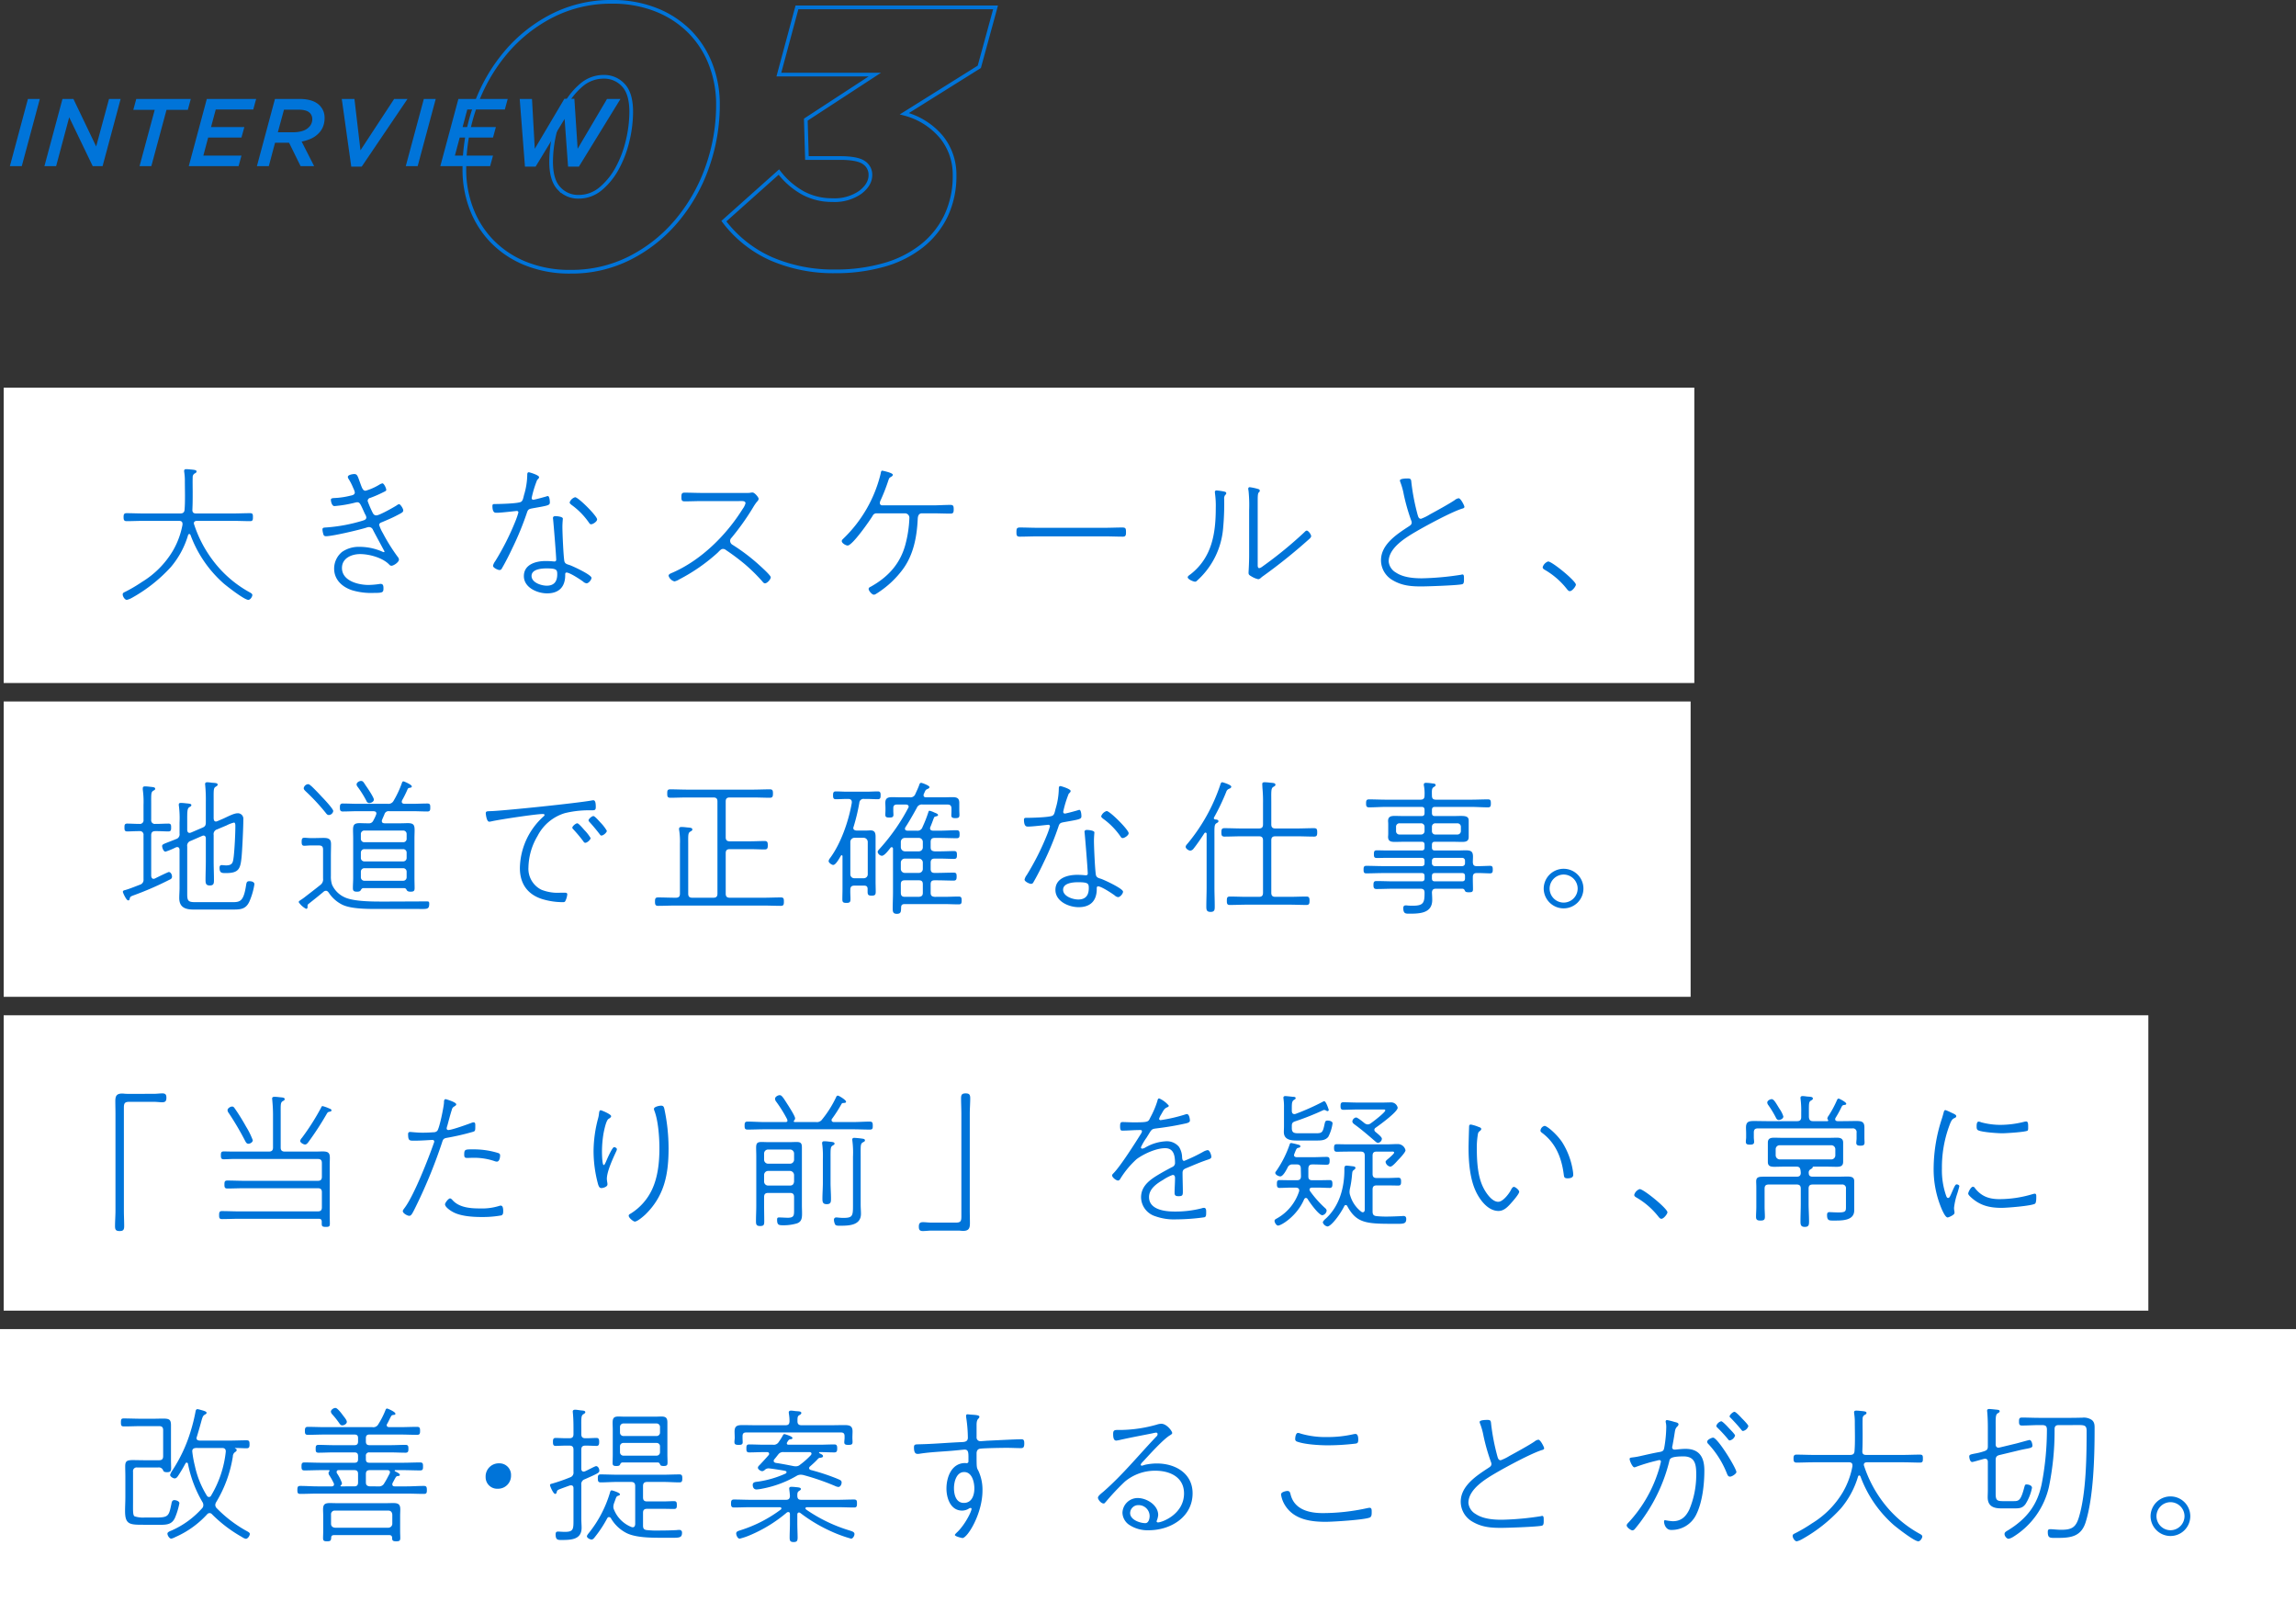 <svg xmlns="http://www.w3.org/2000/svg" width="622" height="440" viewBox="0 0 622 440">
  <rect x="0" y="0" width="622" height="440" fill="#333333" stroke="none"/>
  <g id="Group_17614" data-name="Group 17614" transform="translate(-959 -10655)">
    <g id="Group_17612" data-name="Group 17612">
      <path id="Path_16964" data-name="Path 16964" d="M5.564-18.2H8.788L3.9,0H.676Zm9.36,0h2.964L24.05-5.33,27.534-18.2H30.68L25.792,0H23.114l-6.37-13.234L13.208,0H10.036ZM39.91-15.236h-5.8l.806-2.964H49.686l-.806,2.964H43.108L39,0H35.8ZM54.028-18.2H67.392l-.78,2.86H56.446l-1.274,4.758h9.022l-.78,2.834H54.392l-1.3,4.888H63.414L62.634,0H49.14ZM77.4-9.178a8.343,8.343,0,0,0,2.548-.351,4.105,4.105,0,0,0,1.742-1.027,2.979,2.979,0,0,0,.91-2.184,2.367,2.367,0,0,0-.65-1.664,2.747,2.747,0,0,0-1.2-.663,6.644,6.644,0,0,0-1.846-.221H74.932l-1.664,6.11ZM72.488-18.2h6.6q3.77,0,5.512,1.768A4.644,4.644,0,0,1,85.93-13a6.113,6.113,0,0,1-.429,2.327A5.309,5.309,0,0,1,84.266-8.84a6.508,6.508,0,0,1-1.95,1.365,11.3,11.3,0,0,1-2.6.819L83.1,0H79.43L76.31-6.344h-3.8L70.824,0H67.6Zm18.1,0h3.432L95.654-4.29,104.78-18.2h3.614L95.992.13H93.158Zm22.23,0h3.224L111.15,0h-3.224Zm9.36,0h13.364l-.78,2.86H124.592l-1.274,4.758h9.022l-.78,2.834h-9.022l-1.3,4.888H131.56L130.78,0H117.286Zm16.614,0h3.328l.754,13.494L150.9-18.252h2.7l.884,13.546L162.448-18.2h3.64L154.83.13h-2.938l-.936-12.922L143.1.13h-2.886Z" transform="translate(961 10700)" fill="#0074d9"/>
      <path id="Path_16963" data-name="Path 16963" d="M34.7-18.7a9.207,9.207,0,0,0,6.05-2.2,18.919,18.919,0,0,0,4.5-5.6,29.692,29.692,0,0,0,2.8-7.45A33.939,33.939,0,0,0,49-41.7q0-5-2.15-7.25A6.984,6.984,0,0,0,41.6-51.2,9.207,9.207,0,0,0,35.55-49a18.919,18.919,0,0,0-4.5,5.6,29.692,29.692,0,0,0-2.8,7.45,33.939,33.939,0,0,0-.95,7.75q0,5,2.15,7.25A6.984,6.984,0,0,0,34.7-18.7ZM32.6,1.6A31.736,31.736,0,0,1,20.3-.65,26.468,26.468,0,0,1,11.25-6.7,25.789,25.789,0,0,1,5.7-15.5,29.587,29.587,0,0,1,3.8-26.1,50.42,50.42,0,0,1,6.75-43.3a46.481,46.481,0,0,1,8.3-14.5,40.422,40.422,0,0,1,12.65-10,34.878,34.878,0,0,1,16-3.7A31.736,31.736,0,0,1,56-69.25a26.468,26.468,0,0,1,9.05,6.05,25.685,25.685,0,0,1,5.55,8.85A29.713,29.713,0,0,1,72.5-43.8a50.42,50.42,0,0,1-2.95,17.2,46.481,46.481,0,0,1-8.3,14.5A40.422,40.422,0,0,1,48.6-2.1,34.878,34.878,0,0,1,32.6,1.6Zm71.6-.1A42.323,42.323,0,0,1,87.05-1.85,32.677,32.677,0,0,1,74.1-12.1L89-25.4a21.031,21.031,0,0,0,6.5,5.65,16.522,16.522,0,0,0,8,1.95,12.166,12.166,0,0,0,7.55-2.1q2.75-2.1,2.75-4.7a3.916,3.916,0,0,0-1.75-3.35q-1.75-1.25-6.55-1.25H96.6l-.3-10.4L115-51.8H89L93.9-70h53.8l-4.4,16.1L123-41.2a19.388,19.388,0,0,1,10.15,6.45A16.121,16.121,0,0,1,136.6-24.6a25.16,25.16,0,0,1-2.3,11,23.27,23.27,0,0,1-6.55,8.2A29.357,29.357,0,0,1,117.5-.25,47.406,47.406,0,0,1,104.2,1.5Z" transform="translate(1081 10727)" fill="none" stroke="#0074d9" stroke-width="1"/>
    </g>
    <g id="Group_17613" data-name="Group 17613">
      <rect id="Rectangle_12244" data-name="Rectangle 12244" width="458" height="80" transform="translate(960 10760)" fill="#fff"/>
      <rect id="Rectangle_12245" data-name="Rectangle 12245" width="457" height="80" transform="translate(960 10845)" fill="#fff"/>
      <rect id="Rectangle_12246" data-name="Rectangle 12246" width="581" height="80" transform="translate(960 10930)" fill="#fff"/>
      <rect id="Rectangle_12247" data-name="Rectangle 12247" width="622" height="80" transform="translate(959 11015)" fill="#fff"/>
      <path id="Path_17084" data-name="Path 17084" d="M18.44-17.88a21.886,21.886,0,0,1-2.64,7.12,24.7,24.7,0,0,1-8.36,8.4A40.027,40.027,0,0,1,2.88.32C2.56.48,2.24.6,2.24,1c0,.56.56,1.48,1.12,1.48a5.125,5.125,0,0,0,1.4-.56A41.65,41.65,0,0,0,15.28-6.4a23.765,23.765,0,0,0,4.68-8.68.388.388,0,0,1,.32-.28c.16,0,.24.12.32.24a32.409,32.409,0,0,0,9.04,13.2c1,.84,5.56,4.4,6.64,4.4.52,0,1.08-.84,1.08-1.32,0-.32-.36-.52-.64-.68A31.258,31.258,0,0,1,26.8-8.04a33.425,33.425,0,0,1-5.2-9.88.941.941,0,0,1-.08-.32c0-.52.4-.68.88-.68h9.76c1.52,0,3.08.08,4.6.08.76,0,.76-.44.76-1.08,0-.72,0-1.08-.8-1.08-1.52,0-3.04.08-4.56.08H22.12c-.72,0-1.04-.32-1-1.04.08-1.6.08-3.16.08-4.76,0-1.24-.04-2.76,0-4a1.113,1.113,0,0,1,.72-1.12c.16-.12.32-.2.32-.44,0-.36-.28-.44-1.64-.56a9.833,9.833,0,0,0-1.12-.08c-.36,0-.6.08-.6.52,0,.12.04.24.04.36a14.755,14.755,0,0,1,.16,2.24c0,2.4.12,5.48-.08,7.84-.04.76-.44,1.04-1.2,1.04H7.88c-1.52,0-3.08-.08-4.6-.08-.72,0-.8.4-.8,1.08,0,.64.08,1.08.8,1.08,1.52,0,3.08-.08,4.6-.08h9.64c.52,0,.92.2.92.8ZM64.96-31.6c-.4,0-1.72.2-1.72.76a.806.806,0,0,0,.12.44,15.494,15.494,0,0,1,1.32,2.56,4.851,4.851,0,0,1,.44,1.2c0,.72-.76.8-1.28.92a21.593,21.593,0,0,1-3.92.6c-.6.04-1.28,0-1.28.48,0,.52.28,1.72.96,1.72a33.828,33.828,0,0,0,5.52-.92,3.032,3.032,0,0,1,.64-.12c.76,0,.88.48,2.12,3.2a2.279,2.279,0,0,1,.36.88c0,.64-.56.76-1.04.92a44.239,44.239,0,0,1-9.44,1.8c-1,.08-1.4,0-1.4.6a5.044,5.044,0,0,0,.2,1.12c.08.32.16.68.76.68,1.76,0,9.04-1.72,10.92-2.32a2.336,2.336,0,0,1,.72-.16,1.171,1.171,0,0,1,1.08.76c.28.6,3.12,5.8,3.12,5.84a.183.183,0,0,1-.16.2,1.694,1.694,0,0,1-.48-.16,15.259,15.259,0,0,0-6.12-1.28,7.94,7.94,0,0,0-4.72,1.36A5.847,5.847,0,0,0,59.52-6c0,3.04,2.2,5,4.88,5.88A17.909,17.909,0,0,0,70.2.6c2.44,0,2.68-.12,2.68-1.2,0-.52,0-1.24-.72-1.24a1.947,1.947,0,0,0-.48.04,22.046,22.046,0,0,1-2.84.24c-2.76,0-7.2-1.08-7.2-4.6,0-2.68,2.64-3.76,4.92-3.76,2.52,0,6.16,1,7.92,2.88a.764.764,0,0,0,.56.28c.6,0,2.04-.96,2.04-1.68a1.352,1.352,0,0,0-.36-.76,50.386,50.386,0,0,1-4-6.4,10.719,10.719,0,0,1-1-2.2c0-.48.48-.68.76-.76,1.4-.6,2.68-1.12,4.04-1.84,1.4-.72,1.72-.88,1.72-1.36,0-.52-.8-1.68-1.12-1.68a1.386,1.386,0,0,0-.64.32c-.88.56-4.68,2.72-5.52,2.72-.64,0-.88-.44-1.12-.96a27.544,27.544,0,0,1-1.24-2.92.871.871,0,0,1,.76-.88,32.314,32.314,0,0,0,3.4-1.48c.76-.36.88-.44.88-.68,0-.4-.6-1.76-1.04-1.76a2.541,2.541,0,0,0-.84.36,15.108,15.108,0,0,1-3.72,1.64c-.76,0-.96-.72-1.56-2.36C65.88-31.12,65.76-31.6,64.96-31.6ZM117.04-6.04c2.76,0,2.92.36,2.92,1.6,0,1.92-.84,3.08-2.84,3.08C115.64-1.36,113-2.2,113-4,113-5.84,115.72-6.04,117.04-6.04Zm2.4-14.16c-.32,0-.64.12-.64.52,0,.12.04.24.04.36.12,1.04.84,9.84.84,10.92a.43.43,0,0,1-.44.48h-.2a20.462,20.462,0,0,0-2.24-.12c-2.64,0-5.88.92-5.88,4.08,0,3.12,3.64,4.68,6.28,4.68,3.24,0,4.92-1.76,4.92-4.96,0-.24-.04-.68.36-.68.88,0,3.72,1.88,4.48,2.44a1.714,1.714,0,0,0,.92.48c.6,0,1.36-.96,1.36-1.48,0-.84-5.04-3.16-5.96-3.48-.64-.2-1.24-.32-1.4-1.08-.24-1.36-.52-7.56-.52-9.2,0-1.08.12-2.2.12-2.28C121.48-20.08,119.8-20.2,119.44-20.2Zm5.36-5.12a2.251,2.251,0,0,0-1.48,1.4c0,.28.32.52.52.68a19.692,19.692,0,0,1,4.76,4.88c.16.24.28.36.56.36.48,0,1.6-.72,1.6-1.32C130.76-20.24,125.68-25.32,124.8-25.32Zm-12.52-6.76c-.36,0-.44.28-.44.64a19.9,19.9,0,0,1-.88,5.52c-.24.96-.32,1.52-.8,1.84-.76.48-5.8.6-6.96.6-.44,0-.8-.04-.8.52,0,.64.08,1.84.92,1.84h.52c.92,0,5.04-.48,5.16-.48a.409.409,0,0,1,.44.4,21.2,21.2,0,0,1-.76,2.24A70.287,70.287,0,0,1,103.16-8a3.238,3.238,0,0,0-.6,1.24c0,.56,1.32,1.16,1.76,1.16a.686.686,0,0,0,.64-.44c.96-1.64,2-3.68,2.8-5.4a80.712,80.712,0,0,0,4.04-9.84c.28-.84.68-.88,1.48-1.04,4.32-.76,4.68-.8,4.68-1.64,0-.32-.08-1.68-.56-1.68a1.8,1.8,0,0,0-.44.12c-.68.2-2.28.64-3.04.8a1.7,1.7,0,0,1-.44.08.411.411,0,0,1-.44-.4.881.881,0,0,1,.04-.32A28.966,28.966,0,0,1,114.52-30c.28-.28.52-.48.52-.76C115.04-31.32,112.44-32.08,112.28-32.08Zm46.96,5.6c-1.6,0-3.2-.08-4.8-.08-.8,0-.84.44-.84,1.2s.04,1.16.88,1.16c1.6,0,3.2-.08,4.76-.08h9.96c.8,0,1.76-.12,1.76.6a4.525,4.525,0,0,1-.76,1.52c-4.44,7.12-11.24,13.88-19.04,17.28-.48.2-1.04.4-1.04.84a2.271,2.271,0,0,0,1.6,1.52,4.237,4.237,0,0,0,1.32-.56,48.975,48.975,0,0,0,10.36-7.2c.64-.64.96-1.04,1.48-1.04a1.27,1.27,0,0,1,.8.32,59.944,59.944,0,0,1,5.08,3.8,47.908,47.908,0,0,1,4.76,4.68c.2.24.4.52.72.52.6,0,1.56-1.08,1.56-1.64,0-.52-2.52-2.76-3.04-3.24a51.883,51.883,0,0,0-7.32-5.56,1.231,1.231,0,0,1-.64-1.04,1.089,1.089,0,0,1,.36-.84,67.317,67.317,0,0,0,5.88-8.28,12.776,12.776,0,0,1,1.04-1.52,1.245,1.245,0,0,0,.44-.76c0-.44-1.12-1.72-1.64-1.72a3.523,3.523,0,0,0-.68.08c-.52.08-2.4.04-3.04.04Zm48.72,3.36a.6.6,0,0,1-.6-.64,1.677,1.677,0,0,1,.16-.64,50.969,50.969,0,0,0,2.16-5.52c.2-.6.28-.68.72-.92.2-.12.48-.32.48-.56,0-.56-2.88-1.12-2.88-1.12-.32,0-.36.48-.44.88a36.228,36.228,0,0,1-10.08,17.52c-.2.2-.44.4-.44.68,0,.56,1.08,1.2,1.6,1.2,1.28,0,5.96-6.72,6.76-8.04a1.134,1.134,0,0,1,1-.68h7.8a1.2,1.2,0,0,1,1.16,1.2,32.013,32.013,0,0,1-1.08,7.24c-1.4,5.24-4.72,8.84-9.4,11.44-.28.12-.56.28-.56.6,0,.52.92,1.56,1.4,1.56a1.256,1.256,0,0,0,.64-.24c.24-.16.48-.28.68-.44a25.95,25.95,0,0,0,6.6-6.28c2.8-3.84,3.72-8.6,3.96-13.24.04-.48-.04-1.84,1.16-1.84h2.92c1.64,0,3.24.08,4.84.08.76,0,.84-.4.84-1.16,0-.84-.08-1.2-.88-1.2-1.6,0-3.2.12-4.8.12Zm42.08,6.08c-1.56,0-3.2-.08-4.68-.08-.92,0-1,.28-1,1.28,0,.76.04,1.2.88,1.2,1.6,0,3.2-.08,4.8-.08h18.32c1.6,0,3.2.08,4.84.08.8,0,.84-.48.84-1.2,0-1-.08-1.28-1-1.28-1.56,0-3.12.08-4.68.08Zm59.68-7.04c0-1.4,0-2.24.28-2.52.16-.16.28-.24.28-.48,0-.32-.24-.4-.48-.48a14.93,14.93,0,0,0-2.24-.48.378.378,0,0,0-.4.4,3.087,3.087,0,0,0,.08.6,38.041,38.041,0,0,1,.16,5.24V-9.64c0,2.36-.16,4.44-.16,4.8,0,.56.32.68.84,1a6.055,6.055,0,0,0,1.76.72c.4,0,.64-.28.92-.52a5,5,0,0,1,.48-.36,146.485,146.485,0,0,0,12.12-9.72c.24-.2.84-.68.84-1.04,0-.48-.76-1.52-1.2-1.52-.24,0-.52.32-.68.48a109.6,109.6,0,0,1-11.08,9.08c-.28.2-.76.6-1.12.6s-.4-.48-.4-.76Zm-11.16-3.08a.4.4,0,0,0-.44.44c0,.12.04.36.04.48a23.951,23.951,0,0,1,.2,3.8c0,6.88-1,13.4-6.8,17.96-.32.24-.8.52-.8.84,0,.56,1.56,1.2,2,1.2a.7.7,0,0,0,.48-.24,21.412,21.412,0,0,0,7.12-14.36,72.251,72.251,0,0,0,.28-7.8,1.555,1.555,0,0,1,.24-1.04c.2-.2.32-.28.32-.52,0-.36-.36-.4-.68-.48A15.414,15.414,0,0,0,298.56-27.16Zm49.68-2.68a2.459,2.459,0,0,0,.12.44,18.1,18.1,0,0,1,.92,3.28,54.215,54.215,0,0,0,2,7.04,1.677,1.677,0,0,1,.16.6c0,.52-.32.76-.76,1.04-3.24,2.12-7.56,4.88-7.56,9.2a6.246,6.246,0,0,0,3.24,5.44c2.48,1.44,4.88,1.64,7.68,1.64,1.6,0,9.96-.28,11.08-.6.52-.12.48-.88.48-1.4,0-.6.04-1.24-.4-1.24a1.421,1.421,0,0,0-.4.08,77.33,77.33,0,0,1-10.6.96c-2.32,0-5.08-.24-7.04-1.56a3.891,3.891,0,0,1-1.96-3c0-3.8,4.84-6.6,7.72-8.28,2.84-1.64,9.16-5.04,12.08-6,.28-.08.72-.16.72-.52,0-.32-1-2.32-1.56-2.32a2.073,2.073,0,0,0-1.04.48c-1.52,1.04-5.04,2.96-6.8,3.92a12.8,12.8,0,0,1-2.36,1.16c-.64,0-.76-.6-.88-.96a59,59,0,0,1-1.72-8.8c-.08-.76-.04-1.16-.96-1.16C349.96-30.4,348.24-30.4,348.24-29.84ZM388.4-7.92a2.317,2.317,0,0,0-1.48,1.56c0,.36.32.56.6.72a20.858,20.858,0,0,1,6,5.24c.2.24.44.52.76.52.64,0,1.64-1.32,1.64-1.76C395.92-2.64,389.48-7.92,388.4-7.92Z" transform="translate(990 10815)" fill="#0074d9"/>
      <path id="Path_17085" data-name="Path 17085" d="M6.76-19.88a.98.98,0,0,1,1.12,1.12V-6.84a1.352,1.352,0,0,1-1,1.48c-1.04.4-3.12,1.24-4.12,1.48-.2.04-.48.16-.48.44,0,.2.92,2.32,1.44,2.32.28,0,.36-.16.4-.4.16-.52.08-.6,1.04-.96a84.812,84.812,0,0,0,9.6-4.16c.44-.2.84-.36.84-.92,0-.52-.32-1.24-.88-1.24-.2,0-3.32,1.52-3.76,1.76a1.168,1.168,0,0,1-.36.08c-.44,0-.6-.4-.64-.8v-11c0-.8.36-1.12,1.12-1.12h.4c1.08,0,2.12.08,3.16.08.72,0,.72-.48.72-1.08,0-.56,0-1.04-.72-1.04-1.04,0-2.08.08-3.16.08h-.4a.98.98,0,0,1-1.12-1.12V-27c0-2.76-.08-3.4.52-3.8.36-.2.56-.28.56-.56,0-.48-.72-.44-1.64-.56A10.541,10.541,0,0,0,8.28-32c-.36,0-.6.12-.6.52v.36A23.7,23.7,0,0,1,7.88-27v4.04a.98.98,0,0,1-1.12,1.12h-.2c-1.04,0-2.08-.08-3.12-.08-.72,0-.72.48-.72,1.04,0,.6,0,1.08.72,1.08,1.04,0,2.08-.08,3.12-.08ZM30.4-21.44a8.853,8.853,0,0,1,2-.76c.36,0,.36.68.36.92,0,2.2-.2,6.08-.44,8.24-.2,1.56-.24,2.44-2.08,2.44-.4,0-.92-.08-1.16-.08-.48,0-.6.32-.6.72,0,1.48.64,1.44,1.76,1.44,3.52,0,3.88-1.24,4.2-4.28.2-2.12.48-8.08.48-10.28a1.481,1.481,0,0,0-1.52-1.64c-1.08,0-2.8.96-3.88,1.44l-1.68.72c-.08,0-.2.08-.32.08-.6,0-.6-.6-.64-.8V-27.8c0-3.08-.08-3.72.52-4.08.36-.24.56-.32.56-.6,0-.48-.76-.44-1.64-.52a10.641,10.641,0,0,0-1.12-.12c-.36,0-.64.08-.64.52,0,.12.04.28.04.4a40.078,40.078,0,0,1,.16,4.4v5.48c0,.84-.16,1.2-.96,1.52l-3.08,1.32a1.168,1.168,0,0,1-.36.08c-.6,0-.6-.6-.64-.76v-2.08c0-2.84-.04-3.72.56-4.12.32-.2.56-.28.56-.56,0-.44-.72-.4-1.68-.52A11.3,11.3,0,0,0,18-27.52c-.32,0-.56.08-.56.44a1.793,1.793,0,0,0,.04.48,26.339,26.339,0,0,1,.16,4.36v3.04a1.323,1.323,0,0,1-.96,1.48c-3.12,1.28-3.76,1.32-3.76,1.88,0,.36.32,1.52.92,1.52a19.864,19.864,0,0,0,2.8-1.16,1.168,1.168,0,0,1,.36-.08c.48,0,.6.32.64.72V-4.56c0,.96-.08,1.88-.08,2.8,0,2.52,1.64,3.12,3.84,3.12H32.16c1.96,0,3.4-.08,4.36-2.08a19.012,19.012,0,0,0,1.4-4.76c0-.68-.8-.84-1.36-.84-.68,0-.76.32-.88,1C35-.76,34.04-.64,31.84-.64H21.96c-1.88,0-2.24-.28-2.24-2.12V-15.72a1.33,1.33,0,0,1,.96-1.52L23.8-18.6a.941.941,0,0,1,.32-.08c.6,0,.64.6.64.76v6.16c0,1.68-.08,3.4-.08,5.08,0,.92.08,1.52,1.16,1.52,1.12,0,1.12-.64,1.12-1.56,0-1.68-.08-3.36-.08-5.04v-7.08a1.33,1.33,0,0,1,.96-1.52Zm28.88-3.88c0-.6-2.56-3.32-3.12-3.88-.88-.96-1.76-1.88-2.68-2.76-.4-.32-.68-.64-1.04-.64a1.318,1.318,0,0,0-1.16,1.08c0,.36.32.64.56.88a56.072,56.072,0,0,1,5.36,5.76c.24.32.48.64.88.64A1.28,1.28,0,0,0,59.28-25.32Zm11-3.12c0-.56-1.68-3.08-2.12-3.68-.64-.96-.8-1.36-1.36-1.36-.44,0-1.2.4-1.2.96a1.193,1.193,0,0,0,.32.68,28.643,28.643,0,0,1,2.36,3.8.818.818,0,0,0,.76.56C69.32-27.48,70.28-27.72,70.28-28.44ZM52.48-.08c1.4-1.12,2.84-2.24,4.2-3.4a.908.908,0,0,1,.64-.24c.32,0,.52.24.72.48a9.346,9.346,0,0,0,3.52,3.2c2.52,1.36,7.8,1.24,10.72,1.24h9.56c2.88,0,3.44.24,3.44-1.48,0-.4-.12-.56-.52-.56C80.88-.84,77-.8,73.12-.8,70.2-.8,64.8-.76,62.28-2a6.784,6.784,0,0,1-3.32-3.36,6.835,6.835,0,0,1-.32-2.4V-13.2c0-1,.04-2.04.04-3.08,0-1.24-.36-1.76-2-1.76-.8,0-1.6.04-2.4.04H53.04c-.48,0-1.04-.08-1.56-.08-.6,0-.76.24-.76,1.08,0,.76.12,1.08.72,1.08.52,0,1.08-.08,1.6-.08H55.4c.8,0,1.12.32,1.12,1.12v7.84a1.848,1.848,0,0,1-.76,1.76C54.32-4.12,52.84-3,51.4-1.88c-1,.76-1.48.88-1.48,1.24a5.425,5.425,0,0,0,2,1.8c.44,0,.4-.44.4-.56C52.32.32,52.28.12,52.48-.08ZM66.76-8.84a.945.945,0,0,1,1-1H78.2a.935.935,0,0,1,.96,1V-7.4a.924.924,0,0,1-.96.96H67.76a.935.935,0,0,1-1-.96Zm0-5.2a.935.935,0,0,1,1-.96H78.2a.924.924,0,0,1,.96.96v1.4a.924.924,0,0,1-.96.96H67.76a.935.935,0,0,1-1-.96Zm12.4-3.8a.9.9,0,0,1-.96.96H67.76a.914.914,0,0,1-1-.96v-1.24a.935.935,0,0,1,1-.96H78.2a.924.924,0,0,1,.96.96ZM68.28-22c-.6,0-1.24-.04-1.84-.04-1.4,0-1.8.4-1.8,1.8,0,.8.04,1.6.04,2.4V-7.2c0,.92-.08,1.84-.08,2.76,0,.76.28.96,1.12.96.36,0,.84-.04,1-.4.2-.32.36-.56.72-.56H78.48c.4,0,.56.24.72.56.2.36.68.4,1.04.4.84,0,1.08-.2,1.08-.96,0-.92-.04-1.84-.04-2.76V-17.84c0-3.12.48-4.2-1.8-4.2-.6,0-1.2.04-1.8.04H73.16c-.44-.04-.72-.16-.72-.64a.754.754,0,0,1,.08-.32c.2-.52.44-1,.64-1.52a1.148,1.148,0,0,1,1.28-.8H80.8c1.36,0,2.68.08,4,.08.76,0,.76-.48.76-1.08,0-.64,0-1.08-.76-1.08-1.32,0-2.64.08-4,.08H78.52c-.36-.04-.68-.16-.68-.56a1.168,1.168,0,0,1,.08-.36,31.4,31.4,0,0,0,1.52-3.08.577.577,0,0,1,.52-.32c.32-.08.6-.08.6-.4,0-.48-2.12-1.36-2.24-1.36-.28,0-.36.2-.44.44a27.513,27.513,0,0,1-2.24,4.8,1.559,1.559,0,0,1-1.6.84h-8.2c-1.32,0-2.68-.08-4-.08-.72,0-.76.48-.76,1.08s.04,1.08.76,1.08c1.32,0,2.68-.08,4-.08h4.32c.44.04.8.12.8.64a.942.942,0,0,1-.08.32,10.562,10.562,0,0,1-.72,1.52,1.268,1.268,0,0,1-1.36.8Zm32.32-2.68c0,.12.2,2.24.92,2.24a2.722,2.722,0,0,0,.6-.08c2-.48,12.12-2,13.92-2,.2,0,.48.04.48.28,0,.12-.12.24-.2.32a19.218,19.218,0,0,0-6.48,14.04c0,4.24,2.08,7.2,6.16,8.44a19.254,19.254,0,0,0,5.44.8c.44,0,.6-.04.76-.4a5.264,5.264,0,0,0,.48-1.72c0-.48-.52-.44-.84-.44h-1a11.957,11.957,0,0,1-5.16-.8,6.338,6.338,0,0,1-3.52-6.08,17.289,17.289,0,0,1,2.48-8.52,12.321,12.321,0,0,1,7.4-6.16,27.618,27.618,0,0,1,7-.76c.96,0,1.36.04,1.36-.84,0-.64,0-1.88-.64-1.88a2.722,2.722,0,0,0-.6.08c-4.08.72-22.2,2.6-26.64,2.84C100.96-25.24,100.6-25.36,100.6-24.68Zm29.16.72c-.4,0-1.32.76-1.32,1.16,0,.2.2.36.32.52.92,1,1.84,2.12,2.64,3.16.16.2.28.44.52.44.56,0,1.48-.84,1.48-1.28a11.5,11.5,0,0,0-1.68-2.2C131.4-22.48,130.16-23.96,129.76-23.96ZM125.4-22c-.44,0-1.36.8-1.36,1.2,0,.16.2.36.32.48A39.443,39.443,0,0,1,127-17.16c.16.24.28.44.56.44.52,0,1.44-.84,1.44-1.28a11.31,11.31,0,0,0-1.68-2.16C127-20.52,125.76-22,125.4-22Zm40.2-5.92c0-.76.32-1.08,1.12-1.08h6.24c1.52,0,3.08.08,4.6.08.76,0,.84-.4.84-1.16s-.08-1.12-.84-1.12c-1.52,0-3.08.08-4.6.08H155.2c-1.56,0-3.08-.08-4.6-.08-.8,0-.84.36-.84,1.12s.04,1.16.84,1.16c1.52,0,3.04-.08,4.6-.08h7.04c.8,0,1.12.32,1.12,1.08V-2.96c0,.8-.32,1.12-1.12,1.12h-5.68c-.8,0-1.12-.32-1.12-1.12V-16.48c0-2.12-.08-2.88.52-3.24.4-.24.6-.32.6-.6,0-.56-.8-.48-1.76-.6a10.566,10.566,0,0,0-1.16-.08c-.36,0-.68.08-.68.52a1.361,1.361,0,0,0,.04.4,19.46,19.46,0,0,1,.2,3.64V-2.96c0,.8-.32,1.12-1.12,1.12h-.12c-1.56,0-3.12-.08-4.68-.08-.76,0-.84.36-.84,1.12s.08,1.16.84,1.16c1.56,0,3.12-.08,4.68-.08h23.92c1.56,0,3.08.08,4.64.08.8,0,.84-.4.84-1.16s-.04-1.12-.84-1.12c-1.56,0-3.08.08-4.64.08h-9.16c-.8,0-1.12-.32-1.12-1.12V-13.88c0-.8.32-1.12,1.12-1.12h5.44c1.32,0,2.68.08,4,.08.76,0,.84-.4.84-1.12,0-.76-.08-1.16-.84-1.16-1.32,0-2.68.08-4,.08h-5.44c-.8,0-1.12-.32-1.12-1.12ZM204.08-8.2a1.06,1.06,0,0,1-1.12,1.08h-2.48a1.06,1.06,0,0,1-1.12-1.08v-8.76a1.145,1.145,0,0,1,1.12-1.12h2.48a1.145,1.145,0,0,1,1.12,1.12ZM199.36-4c0-.8.32-1.12,1.12-1.12h2.6c.64,0,.96.24.96.88v.72c0,.8.12,1.12,1.08,1.12s1.12-.28,1.12-1.08c0-.92-.04-1.84-.04-2.76V-18.36c0-1-.2-1.72-1.36-1.72-.36,0-.72.04-1.08.04H201c-.44-.04-.84-.2-.84-.72a.741.741,0,0,1,.08-.28,53.252,53.252,0,0,0,1.56-6.52,1.129,1.129,0,0,1,1.32-1.04h.64c1,0,2.04.08,3.08.08.68,0,.72-.48.72-1.04s0-1.08-.72-1.08c-1.04,0-2.08.08-3.08.08h-5.28c-1.04,0-2.04-.08-3.08-.08-.68,0-.72.48-.72,1.04,0,.6.04,1.08.72,1.08,1.04,0,2.04-.08,3.08-.08h.32c.56,0,.96.24.96.84v.2c-.84,4.92-2.96,11.08-5.96,15.08a1.482,1.482,0,0,0-.32.72c0,.44.84,1.04,1.24,1.04.72,0,1.68-1.84,2.08-2.48a.266.266,0,0,1,.2-.16.264.264,0,0,1,.24.28v8.84c0,.92-.04,1.84-.04,2.76,0,.76.12,1.04,1.08,1.04.88,0,1.12-.2,1.12-1C199.4-2.28,199.32-3.16,199.36-4Zm18.56-2.56c.76,0,1.08.28,1.08,1.08V-3.2c0,.8-.32,1.04-1.08,1.12h-3.76c-.8,0-1.12-.32-1.12-1.12V-5.48c0-.8.32-1.08,1.08-1.08Zm-3.8-2a1.085,1.085,0,0,1-1.08-1.12v-1.68a1.075,1.075,0,0,1,1.08-1.08h3.8A1.085,1.085,0,0,1,219-11.32v1.68a1.076,1.076,0,0,1-1.08,1.08Zm3.8-9.48A1.085,1.085,0,0,1,219-16.92v1.4a1.085,1.085,0,0,1-1.08,1.12h-3.8a1.137,1.137,0,0,1-1.08-1.12v-1.44a1.075,1.075,0,0,1,1.08-1.08Zm2.56-6.92A33.918,33.918,0,0,1,218.92-21a1.4,1.4,0,0,1-1.56,1H214.8c-.32-.04-.64-.16-.64-.52a.772.772,0,0,1,.12-.4c1-1.52,2.2-3.64,3.08-5.24a1.458,1.458,0,0,1,1.6-.92h6.72c.76,0,1.08.32,1.08,1.12v.72c0,.36-.04.76-.04,1.12,0,.68.56.72,1.12.72.92,0,1.08-.24,1.08-.92,0-.32-.04-.84-.04-1.2v-2c0-1.36-.72-1.56-1.92-1.56-.72,0-1.48.04-2.24.04h-4.88c-.36,0-.64-.16-.64-.56a.681.681,0,0,1,.04-.28c.52-1.12.44-1.16,1.08-1.44.2-.08.48-.24.48-.48,0-.44-2.04-1.16-2.24-1.16-.36,0-.48.36-.56.64-.2.6-.72,1.72-1,2.32a1.392,1.392,0,0,1-1.52.96h-2.44c-.8,0-1.56-.04-2.36-.04-1.12,0-1.84.24-1.84,1.52,0,.48.04.96.04,1.44v.44c0,.48-.04.92-.04,1.36,0,.64.32.76,1.08.76.52,0,1.12,0,1.12-.72,0-.36-.04-.72-.04-1.08v-.76c0-.64.28-.96.96-.96h2.48c.36,0,.72.16.72.6a.532.532,0,0,1-.12.32,52.6,52.6,0,0,1-3.12,5.2,54.991,54.991,0,0,1-4.56,5.8c-.2.24-.6.6-.6.92a1.321,1.321,0,0,0,1.12,1.04c.72,0,1.76-1.4,2.36-2.16a.364.364,0,0,1,.32-.16c.28,0,.36.2.36.4V-3.4c0,1.48-.08,2.96-.08,4.44,0,.92.08,1.48,1.12,1.48,1.16,0,1.12-.64,1.16-1.72,0-.64.28-.92.96-.92h10.68c1.32,0,2.64.08,3.96.08.72,0,.8-.36.8-1.04,0-.72-.08-1.08-.8-1.08-1.32,0-2.64.08-3.96.08H222.2c-.76-.08-1.08-.32-1.08-1.12V-5.48c0-.8.32-1.08,1.08-1.08h.56c1.52,0,3.08.08,4.6.08.68,0,.8-.36.8-1.08,0-.76-.08-1.08-.8-1.08-1.52,0-3.08.08-4.6.08h-.56c-.76,0-1.08-.32-1.08-1.08v-1.68c0-.8.32-1.12,1.08-1.12h1.44c1.32,0,2.68.08,3.8.08.72,0,.8-.32.8-1.08,0-.72-.08-1.04-.8-1.04-1.12,0-2.48.08-3.8.08H222.2c-.76-.08-1.08-.32-1.08-1.12v-1.4c0-.8.32-1.12,1.08-1.12h1.32c1.56,0,3.08.08,4.64.08.72,0,.8-.32.8-1.08,0-.72-.08-1.08-.8-1.08-1.56,0-3.08.12-4.64.12h-1.8c-.4-.04-.76-.16-.76-.64a.955.955,0,0,1,.08-.36c.36-.84.64-1.64.96-2.48.12-.32.32-.32.6-.4s.52-.12.52-.36c0-.32-.6-.52-1-.68a6.342,6.342,0,0,0-1.28-.48C220.56-25.4,220.56-25.16,220.48-24.96ZM261.04-6.04c2.76,0,2.92.36,2.92,1.6,0,1.92-.84,3.08-2.84,3.08C259.64-1.36,257-2.2,257-4,257-5.84,259.72-6.04,261.04-6.04Zm2.4-14.16c-.32,0-.64.12-.64.52,0,.12.04.24.04.36.12,1.04.84,9.84.84,10.92a.43.43,0,0,1-.44.48h-.2a20.462,20.462,0,0,0-2.24-.12c-2.64,0-5.88.92-5.88,4.08,0,3.12,3.64,4.68,6.28,4.68,3.24,0,4.92-1.76,4.92-4.96,0-.24-.04-.68.36-.68.88,0,3.72,1.88,4.48,2.44a1.715,1.715,0,0,0,.92.48c.6,0,1.36-.96,1.36-1.48,0-.84-5.04-3.16-5.96-3.48-.64-.2-1.24-.32-1.4-1.08-.24-1.36-.52-7.56-.52-9.2,0-1.08.12-2.2.12-2.28C265.48-20.08,263.8-20.2,263.44-20.2Zm5.36-5.12a2.251,2.251,0,0,0-1.48,1.4c0,.28.32.52.52.68a19.692,19.692,0,0,1,4.76,4.88c.16.24.28.36.56.36.48,0,1.6-.72,1.6-1.32C274.76-20.24,269.68-25.32,268.8-25.32Zm-12.52-6.76c-.36,0-.44.28-.44.64a19.9,19.9,0,0,1-.88,5.52c-.24.96-.32,1.52-.8,1.84-.76.48-5.8.6-6.96.6-.44,0-.8-.04-.8.52,0,.64.08,1.84.92,1.84h.52c.92,0,5.04-.48,5.16-.48a.409.409,0,0,1,.44.4,21.2,21.2,0,0,1-.76,2.24A70.286,70.286,0,0,1,247.16-8a3.238,3.238,0,0,0-.6,1.24c0,.56,1.32,1.16,1.76,1.16a.686.686,0,0,0,.64-.44c.96-1.64,2-3.68,2.8-5.4a80.711,80.711,0,0,0,4.04-9.84c.28-.84.68-.88,1.48-1.04,4.32-.76,4.68-.8,4.68-1.64,0-.32-.08-1.68-.56-1.68a1.8,1.8,0,0,0-.44.12c-.68.2-2.28.64-3.04.8a1.7,1.7,0,0,1-.44.08.411.411,0,0,1-.44-.4.881.881,0,0,1,.04-.32A28.969,28.969,0,0,1,258.52-30c.28-.28.52-.48.52-.76C259.04-31.32,256.44-32.08,256.28-32.08Zm53.76,13.6c.8,0,1.12.32,1.12,1.12V-3.2c0,.8-.32,1.12-1.12,1.12h-3.28c-1.52,0-3.04-.08-4.6-.08-.76,0-.8.4-.8,1.16,0,.68.04,1.12.8,1.12,1.56,0,3.08-.08,4.6-.08h11.56c1.56,0,3.08.08,4.6.08.76,0,.84-.4.84-1.12,0-.76-.08-1.16-.84-1.16-1.52,0-3.04.08-4.6.08h-3.8c-.8,0-1.12-.32-1.12-1.12V-17.36c0-.8.32-1.12,1.12-1.12h5.8c1.56,0,3.12.08,4.68.08.76,0,.84-.4.84-1.12,0-.84-.08-1.16-.88-1.16-1.56,0-3.08.08-4.64.08h-5.8c-.8,0-1.12-.32-1.12-1.12v-5.6c0-3.24-.12-4.12.52-4.52.4-.24.6-.32.6-.6,0-.56-.8-.48-1.76-.6a10.567,10.567,0,0,0-1.16-.08c-.36,0-.68.08-.64.52,0,.32.04.84.04,1a38.272,38.272,0,0,1,.16,4.28v5.6c0,.8-.32,1.12-1.12,1.12H305.4c-1.56,0-3.12-.08-4.68-.08-.76,0-.84.36-.84,1.16,0,.72.08,1.12.84,1.12,1.56,0,3.12-.08,4.68-.08ZM295.88-4.56c0,1.68-.08,3.4-.08,5.08,0,.92.08,1.48,1.16,1.48,1.12,0,1.12-.64,1.12-1.56,0-1.68-.08-3.32-.08-5V-17.92c0-3.04-.08-3.68.52-4.08.32-.2.56-.28.56-.56,0-.44-.56-.44-.84-.48-.24-.04-.4-.12-.4-.36a.568.568,0,0,1,.08-.24,60.277,60.277,0,0,0,3.28-6.88,1.28,1.28,0,0,1,.8-.84c.2-.08.56-.24.56-.56,0-.52-2.32-1.2-2.44-1.2-.36,0-.48.48-.56.76A49.267,49.267,0,0,1,290.8-16.6c-.2.24-.6.64-.6.96,0,.48.76,1.04,1.28,1.04a1.261,1.261,0,0,0,.88-.56c.76-.92,2.24-3.08,2.92-4.16a.416.416,0,0,1,.32-.16.309.309,0,0,1,.28.32ZM356.92-21a.914.914,0,0,1,.96-1h5.92a.935.935,0,0,1,.96,1v1.08a.924.924,0,0,1-.96.96h-5.92a.9.9,0,0,1-.96-.96Zm-2.96-1a.935.935,0,0,1,.96,1v1.08a.924.924,0,0,1-.96.96h-5.8a.9.9,0,0,1-.96-.96V-21a.914.914,0,0,1,.96-1ZM365.08-8.52c.56,0,.8.24.8.8v.64c0,.56-.24.8-.8.8h-7.36c-.56,0-.8-.24-.8-.8v-.64c0-.56.24-.8.8-.8Zm-8.16-3.32a.756.756,0,0,1,.8-.8h7.36a.756.756,0,0,1,.8.8v.64a.756.756,0,0,1-.8.8h-7.36a.756.756,0,0,1-.8-.8Zm11.08.36c0-.48.04-1,.04-1.48,0-1.36-.48-1.72-1.96-1.72-.68,0-1.36.04-2.04.04h-6.32c-.56,0-.8-.24-.8-.8v-.72c0-.6.24-.84.8-.84h4.72c.92,0,1.8.04,2.68.04.96,0,1.76-.16,1.76-1.32v-4.44c0-1.6-1.56-1.24-4.44-1.24h-4.72c-.56,0-.8-.24-.8-.84v-.8c0-.6.24-.84.8-.84h9.8c1.52,0,3.08.12,4.6.12.72,0,.76-.4.76-1.08s-.04-1.08-.76-1.08c-1.52,0-3.08.08-4.6.08H358c-.76,0-1.08-.32-1.08-1.08-.04-1.56-.04-2,.48-2.32.28-.2.52-.28.52-.56,0-.4-.56-.4-.88-.44a13.106,13.106,0,0,0-1.72-.16c-.32,0-.6.08-.6.48a1.107,1.107,0,0,0,.04.36,11.507,11.507,0,0,1,.16,2.6c0,.8-.32,1.12-1.12,1.12h-9.32c-1.52,0-3.08-.08-4.6-.08-.72,0-.8.36-.8,1.08,0,.64.04,1.08.8,1.08,1.52,0,3.08-.12,4.6-.12h9.64c.56,0,.8.24.8.84v.8c0,.6-.24.84-.8.84h-4.64c-.88,0-1.8-.04-2.68-.04-1,0-1.76.2-1.76,1.36,0,.24.04.48.04.76v2.8c0,.28-.04.52-.04.76,0,1.2.8,1.36,1.8,1.36.88,0,1.76-.04,2.64-.04h4.64c.56,0,.8.24.8.84v.72c0,.56-.24.8-.8.8h-9.4c-.88,0-1.8-.04-2.68-.04-.68,0-.84.2-.84,1.04,0,.8.12,1.04.84,1.04.88,0,1.8-.04,2.68-.04h9.4c.56,0,.8.24.8.8v.64c0,.56-.24.8-.8.8H343.8c-1.56,0-3.12-.08-4.68-.08-.68,0-.72.44-.72,1,0,.64.04,1.04.72,1.04,1.56,0,3.12-.08,4.68-.08h10.32c.56,0,.8.24.8.8v.64c0,.56-.24.8-.8.8h-7.6c-1.56,0-3.08-.08-4.64-.08-.68,0-.8.32-.8,1.08,0,.72.12,1.08.84,1.08,1.52,0,3.04-.08,4.6-.08h7.28c.8,0,1.12.28,1.12,1.08,0,2.6-.2,3.52-3.12,3.52-.44,0-.96,0-1.4-.04a2.833,2.833,0,0,0-.6-.04c-.48,0-.64.28-.64.72,0,1.56.68,1.52,1.64,1.52,2.76,0,6.2-.08,6.2-3.72,0-.64-.04-1.32-.08-2,.04-.76.36-1.04,1.08-1.04h7.2c.4.04.52.24.68.6s.68.36,1.04.36c.88,0,1.12-.12,1.12-.84,0-.92-.04-1.8-.04-2.68V-7.4c0-.72.24-1.12,1-1.12.92-.04,2.92.08,3.64.08.68,0,.76-.36.76-1,0-.72-.08-1.04-.76-1.04-.64,0-2.8.12-3.64.08C368.24-10.4,368.04-10.76,368-11.48Zm24.6,1.8a5.4,5.4,0,0,0-5.4,5.36,5.4,5.4,0,0,0,5.4,5.36,5.36,5.36,0,0,0,5.36-5.36A5.36,5.36,0,0,0,392.6-9.68Zm0,1.56a3.824,3.824,0,0,1,3.8,3.8,3.824,3.824,0,0,1-3.8,3.8,3.824,3.824,0,0,1-3.8-3.8A3.824,3.824,0,0,1,392.6-8.12Z" transform="translate(990 10900)" fill="#0074d9"/>
      <path id="Path_17086" data-name="Path 17086" d="M27.44-33.72c-.64,0-.92-.08-1.32-.08-1.48,0-1.88.6-1.88,2.04,0,1.16.04,2.32.04,3.48v26.2c0,1.4-.12,2.8-.12,4.2,0,.96.24,1.32,1.24,1.32s1.24-.36,1.24-1.32c0-1.4-.08-2.8-.08-4.2V-29.92c0-1.24.2-1.64,1.52-1.64h6.56c.84,0,1.6.12,2.28.12.88,0,1.16-.32,1.16-1.24,0-.8-.24-1.16-1.08-1.16-.8,0-1.56.12-2.36.12ZM82.8-29.24c0-.28-.28-.4-.52-.48a10.807,10.807,0,0,0-1.88-.68c-.24,0-.32.2-.4.4a63.654,63.654,0,0,1-5.24,8.24,1.588,1.588,0,0,0-.44.8c0,.44.88.96,1.32.96.4,0,.68-.36.92-.68a81.728,81.728,0,0,0,4.92-7.56c.28-.48.36-.56.84-.64C82.52-28.92,82.8-29,82.8-29.24ZM61.48-21.16a21.306,21.306,0,0,0-1.84-3.72c-.84-1.52-1.92-3.28-2.92-4.72-.24-.32-.4-.68-.84-.68-.48,0-1.24.48-1.24,1a1.469,1.469,0,0,0,.36.8,79.814,79.814,0,0,1,4.36,7.4c.2.36.4.88.92.88C60.76-20.2,61.48-20.6,61.48-21.16Zm7.56-6.96c0-2.6-.08-3.2.52-3.6.36-.2.56-.28.56-.56,0-.52-.76-.44-1.64-.56a10.541,10.541,0,0,0-1.12-.08c-.32,0-.64.08-.64.48,0,.12.04.28.04.4.12,1.28.2,2.6.2,3.92v8.96c0,.76-.36,1.08-1.12,1.08H56.36c-.92,0-1.8-.04-2.72-.04-.68,0-.8.24-.8,1.04s.12,1.08.8,1.08c.92,0,1.8-.08,2.72-.08H79.08c.8,0,1.12.32,1.12,1.12v3.68c0,.8-.32,1.12-1.12,1.12H59.24c-1.56,0-3.12-.08-4.64-.08-.72,0-.8.32-.8,1.08,0,.68.04,1.08.8,1.08,1.52,0,3.08-.08,4.64-.08H79.08c.8,0,1.12.32,1.12,1.08v4.12c0,.76-.32,1.08-1.12,1.08H57.8c-1.56,0-3.12-.08-4.68-.08-.68,0-.76.36-.76,1.08S52.4.2,53.16.2C54.68.2,56.24.12,57.8.12H79.36c.56,0,.8.24.8.8v.44c0,.72.08.96,1.12.96.84,0,1.08-.12,1.08-.84,0-.92-.04-1.8-.04-2.68V-14.28c0-.72.04-1.4.04-2.12,0-1.36-.48-1.72-1.96-1.72-.68,0-1.36.04-2,.04H70.16c-.76,0-1.12-.32-1.12-1.08ZM114.92-5.4c-.44,0-1.36,1.2-1.36,1.6,0,.72,1.36,1.64,1.92,1.96,2.12,1.28,5.6,1.48,8.04,1.48a28.367,28.367,0,0,0,5.32-.44c.44-.2.48-.6.48-1.12,0-.44,0-1.52-.64-1.52a.78.78,0,0,0-.32.04,15.751,15.751,0,0,1-5.28.72c-2.56,0-5.6-.2-7.44-2.2C115.48-5.08,115.16-5.4,114.92-5.4Zm3.84-11.88c0,.68.12.92.8.92.56,0,1.08-.04,1.64-.04a17.276,17.276,0,0,1,5.72.88,2.1,2.1,0,0,0,.68.16c.8,0,.88-1.4.88-1.64,0-.4-.12-.52-.48-.68a22.3,22.3,0,0,0-6.76-1C119.04-18.68,118.76-18.72,118.76-17.28Zm-5-15c-.48,0-.48.52-.48.92-.04,1.08-1.24,7.08-1.84,7.68a1.35,1.35,0,0,1-1,.36c-1,.08-1.96.12-2.96.12-1.56,0-3.12-.2-3.4-.2a.5.5,0,0,0-.52.56c0,1.96.4,1.8,2,1.8,1.68,0,4.24-.2,4.64-.2a.439.439,0,0,1,.44.44.941.941,0,0,1-.08.32c-1.48,4.28-5.36,14.16-7.88,17.56-.16.24-.56.68-.56.96,0,.6,1.24,1.28,1.76,1.28s.84-.68,1.28-1.52a136.856,136.856,0,0,0,7.56-18.24c.28-.88.36-1.2,1.32-1.36A67.557,67.557,0,0,0,121-23.4c.76-.2.76-.32.76-1.68,0-.36.04-.92-.44-.92a1.677,1.677,0,0,0-.64.16c-1.08.4-5.28,1.92-6.24,1.92a.436.436,0,0,1-.44-.4,2.371,2.371,0,0,1,.16-.68c.4-1.44.76-2.92,1.24-4.4a1.232,1.232,0,0,1,.56-.84c.32-.2.64-.36.64-.64C116.6-31.48,113.8-32.28,113.76-32.28Zm58.32,1.76c-.44,0-1.92.28-1.92.88a1.421,1.421,0,0,0,.08.4c1.08,2.68,1.4,7.32,1.4,10.24,0,3.72-.4,7.8-2,11.2a15.272,15.272,0,0,1-5.8,6.52c-.24.12-.52.28-.52.56,0,.64,1.32,1.6,1.64,1.6.72,0,2.32-1.4,2.88-1.92,5.16-5.04,6.28-10.92,6.28-17.88a51.322,51.322,0,0,0-1.16-10.8C172.84-30.12,172.76-30.52,172.08-30.52Zm-16.36,1.24c-.36,0-.4.56-.44.8a7.43,7.43,0,0,1-.24,1.36,34.977,34.977,0,0,0-1.24,8.88,34.531,34.531,0,0,0,1.24,9.08c.16.44.32.96.88.96.52,0,1.64-.36,1.64-.96a2.281,2.281,0,0,0-.04-.52,8.52,8.52,0,0,1-.12-1c0-2.04,1.68-5.6,2.56-7.52a1.526,1.526,0,0,0,.16-.52c0-.32-.48-.56-.76-.56-.48,0-1.76,2.92-2,3.48-.28.64-.56,1.36-.8,1.36-.44,0-.48-3.12-.48-3.64a29.894,29.894,0,0,1,.44-5.04c.16-.8.68-3.4,1.32-3.8.24-.16.72-.4.72-.76C158.56-28.2,155.96-29.28,155.72-29.28ZM224.08-3.36c0,2.76-.16,3.24-2.64,3.24-.84,0-1.56-.12-1.84-.12a.6.6,0,0,0-.68.64,2.956,2.956,0,0,0,.36,1.32c.24.32.96.28,1.32.28,2.4,0,5.64-.08,5.64-3.24,0-.8-.08-1.64-.08-2.44v-13c0-3-.08-3.48.56-3.88.36-.2.6-.28.6-.56,0-.32-.32-.4-.56-.44a22.8,22.8,0,0,0-2.32-.24c-.32,0-.56.12-.56.48,0,.12.04.24.04.36a25.54,25.54,0,0,1,.16,4.28Zm-8.16-6.32c0,1.48-.12,2.92-.12,4.4,0,.88.12,1.44,1.16,1.44,1.08,0,1.16-.52,1.16-1.48,0-1.48-.12-2.92-.12-4.36v-6.4c0-2.68-.04-3.24.52-3.6.36-.24.56-.28.56-.56,0-.48-.76-.44-1.64-.56a9.833,9.833,0,0,0-1.12-.08c-.36,0-.6.08-.6.52a1.107,1.107,0,0,0,.04.36,25.5,25.5,0,0,1,.16,3.92ZM207-12.84a1.144,1.144,0,0,1,1.12,1.12v1.76c-.08.72-.4,1.08-1.12,1.08h-5.92A1.076,1.076,0,0,1,200-9.96v-1.76a1.085,1.085,0,0,1,1.08-1.12Zm-5.92-1.96A1.085,1.085,0,0,1,200-15.92v-1.64a1.076,1.076,0,0,1,1.08-1.08H207a1.094,1.094,0,0,1,1.12,1.12v1.6A1.094,1.094,0,0,1,207-14.8ZM207-6.88c.8,0,1.12.32,1.12,1.12v3.44c0,1.44.04,2.16-1.68,2.16-.8,0-1.6-.08-2.4-.08-.44,0-.52.2-.52.6,0,1.44.44,1.52,1.72,1.52a12.592,12.592,0,0,0,3.68-.52c1.32-.48,1.36-1.56,1.36-2.76,0-.72-.04-1.4-.04-2.12V-19.16c0-1.12-.24-1.52-1.44-1.52-.64,0-1.24.04-1.88.04h-5.8c-.6,0-1.2-.04-1.8-.04-1.2,0-1.48.36-1.48,1.56,0,.76.04,1.52.04,2.24V-3.36c0,1.36-.08,2.72-.08,4.08,0,.92.08,1.36,1.12,1.36,1.08,0,1.12-.4,1.12-1.36,0-1.36-.04-2.72-.04-4.08v-2.4c0-.8.32-1.12,1.12-1.12Zm-.76-19.96a1.421,1.421,0,0,1,.08.4c0,.24-.16.32-.4.36h-5.8c-1.56,0-3.08-.12-4.6-.12-.76,0-.8.4-.8,1.12,0,.64.04,1.04.8,1.04,1.52,0,3.04-.08,4.6-.08h23.96c1.52,0,3.04.08,4.6.08.76,0,.76-.4.76-1.04,0-.72-.04-1.12-.8-1.12-1.52,0-3.04.12-4.56.12h-5.2c-.32,0-.6-.16-.6-.52a.483.483,0,0,1,.12-.36,36.4,36.4,0,0,0,2.56-4,.537.537,0,0,1,.56-.28c.28-.04.68,0,.68-.36,0-.48-1.96-1.64-2.2-1.64-.28,0-.4.2-.48.4a29.09,29.09,0,0,1-3.76,6,1.741,1.741,0,0,1-1.72.76H208.2a.27.27,0,0,1-.16-.24c0-.08,0-.12.08-.16a.932.932,0,0,0,.28-.6c0-.6-1.44-2.8-1.8-3.4-1.32-2.04-1.76-2.88-2.36-2.88-.52,0-1.28.44-1.28,1a1.421,1.421,0,0,0,.32.76A36.382,36.382,0,0,1,206.24-26.84ZM252.56,3.32c.64,0,.92.08,1.32.08,1.48,0,1.88-.6,1.88-2.04,0-1.16-.04-2.32-.04-3.48v-26.2c0-1.4.12-2.8.12-4.2,0-.96-.24-1.32-1.24-1.32s-1.24.36-1.24,1.32c0,1.4.08,2.8.08,4.2V-.48c0,1.24-.2,1.64-1.52,1.64h-6.56c-.84,0-1.6-.12-2.28-.12-.88,0-1.16.32-1.16,1.24,0,.8.24,1.16,1.08,1.16.8,0,1.56-.12,2.36-.12Zm54.48-35.8c-.36,0-.4.32-.52.76a24.18,24.18,0,0,1-1.84,4.32c-.64,1.24-.32,1.4-4.56,1.4-1.08,0-2.24-.08-3-.08-.52,0-.68.24-.68,1.12,0,1.12.24,1.2.6,1.2,1.56,0,3.16-.16,4.76-.16.24,0,.56,0,.56.32a1.256,1.256,0,0,1-.24.64c-1.56,2.52-5.6,8.88-7.52,10.8-.12.12-.32.32-.32.52,0,.56,1.08,1.4,1.6,1.4.36,0,.56-.36.72-.64a24.471,24.471,0,0,1,4.32-5.16c1.96-1.44,5.28-2.96,7.72-2.96s2.68,2.2,2.68,4.12a1.213,1.213,0,0,1-.8,1c-.92.48-1.88,1-2.8,1.52-2.6,1.52-5.6,3.24-5.6,6.68A5.476,5.476,0,0,0,306-.56a14.988,14.988,0,0,0,5.64.84,57.517,57.517,0,0,0,7.6-.56c.48-.12.52-.48.52-1.36,0-.48.04-1.2-.6-1.2a1.605,1.605,0,0,0-.6.12,28.517,28.517,0,0,1-7.36.88c-2.56,0-6.92-.48-6.92-3.92,0-2.24,2.12-3.68,3.84-4.68a12.017,12.017,0,0,1,2.56-1.32c.56,0,.64.44.64.88,0,1.32-.12,2.68-.12,4,0,.76.4.88,1.08.88,1.04,0,1.16-.24,1.16-1.24,0-1.68-.08-3.36-.08-5.04,0-.76.28-1,.92-1.28,1.68-.68,3.36-1.44,5.08-2.04,1.16-.44,1.8-.48,1.8-1.08,0-.48-.44-1.8-1-1.8a3.579,3.579,0,0,0-1.04.36,45.256,45.256,0,0,1-5.32,2.56c-.48,0-.52-.56-.56-.92a5.507,5.507,0,0,0-.84-2.88,4.251,4.251,0,0,0-3.4-1.52,12.233,12.233,0,0,0-5.76,1.72,2.133,2.133,0,0,1-.8.28.359.359,0,0,1-.36-.36,15.013,15.013,0,0,1,1.52-2.6c1.32-2.08,1.24-2.32,2.4-2.48,2.6-.32,5.2-.72,7.72-1.28.6-.12,1.64-.28,1.64-.88,0-.08-.08-1.76-.84-1.76a1.168,1.168,0,0,0-.36.08,42.752,42.752,0,0,1-6.72,1.56.408.408,0,0,1-.44-.36,5.134,5.134,0,0,1,.56-1.16c.64-1.12.84-1.6,1.56-1.92.2-.08.52-.2.52-.48A7.207,7.207,0,0,0,307.04-32.48ZM358.8-6.12a3,3,0,0,1-.2-1.04,4.9,4.9,0,0,1,.08-.76,27.076,27.076,0,0,0,.6-3.96c.08-.64.04-.92.52-1.24.16-.12.4-.32.4-.52,0-.32-.32-.4-.56-.44-.4-.04-1.56-.2-1.88-.2-.64,0-.56.72-.56,1.2,0,4.8-1.36,9.72-4.96,13.08-.24.2-.88.76-.88,1.12A1.647,1.647,0,0,0,352.6,2.2c1,0,3.4-3.16,4.56-5.48a.475.475,0,0,1,.4-.32.482.482,0,0,1,.44.32c2.44,4.52,5.08,4.76,12.08,4.76,2.96,0,3.88.2,3.88-1.32,0-.52-.24-.8-.76-.8-.16,0-.44.04-.6.04-.84.04-2.76.12-3.64.12a25.753,25.753,0,0,1-3.04-.12c-.8-.08-1.08-.44-1.08-1.24V-7.8c0-.8.32-1.12,1.12-1.12h2.8c1.16,0,2.44.04,3.04.04.68,0,.76-.36.76-1.04,0-.72-.08-1.08-.76-1.08-.64,0-1.84.08-3.04.08h-2.8c-.8,0-1.12-.32-1.12-1.12v-4.92c0-.8.32-1.12,1.12-1.12h4.08c.2,0,.64-.04.64.28,0,.28-.96,1.08-1.2,1.32-.64.56-1.12.88-1.12,1.2A1.573,1.573,0,0,0,369.64-14c.56,0,1.68-1.32,2.08-1.76.44-.44,2.04-2.12,2.04-2.68a2.147,2.147,0,0,0-2-1.68c-1.08,0-2.12.08-3.2.08h-10.4c-1,0-2-.04-3-.04-.6,0-.76.24-.76,1s.16,1.04.76,1.04c1,0,2-.04,3-.04h3.48c.76,0,1.08.32,1.08,1.12v14.6c0,.32-.12.72-.56.72a.888.888,0,0,1-.44-.2A8.6,8.6,0,0,1,358.8-6.12Zm6.84-18.4c1.04-.72,6-4.32,6-5.44a1.789,1.789,0,0,0-1.88-1.44c-.72,0-1.4.04-2.12.04h-6.96c-1.28,0-2.52-.08-3.76-.08-.68,0-.76.36-.76,1.04,0,.6.08,1,.76,1,1.24,0,2.48-.08,3.76-.08h6.76c.36,0,.84-.08.84.24,0,.56-3.32,3.08-3.96,3.52a1.382,1.382,0,0,1-.8.28,1.546,1.546,0,0,1-.84-.32c-.4-.32-1.88-1.56-2.32-1.56a1.232,1.232,0,0,0-1,1.04c0,.4.36.68.64.88,1.92,1.4,3.72,2.96,5.48,4.48.24.2.52.48.84.48a1.2,1.2,0,0,0,1.04-1.12c0-.52-1.36-1.52-1.76-1.88a.756.756,0,0,1-.28-.52A.673.673,0,0,1,365.64-24.52Zm-14.32-7.04a64.25,64.25,0,0,1-7.36,3.28.881.881,0,0,1-.32.04c-.48,0-.64-.36-.68-.8v-.92c0-1.36.08-1.8.64-2.16.16-.08.4-.2.4-.44,0-.36-.52-.36-.8-.36-.32-.04-1.76-.2-2-.2-.28,0-.52.12-.52.44,0,.12.04.28.04.4a15.034,15.034,0,0,1,.12,2.32v5.12c0,.48-.04.96-.04,1.44,0,2.08,1.8,2.32,3.48,2.32h5.24c1.2,0,2.48.04,3.32-1A11.4,11.4,0,0,0,354-25.72c0-.6-.88-.76-1.36-.76-.56,0-.64.24-.8.92-.48,2.32-.68,2.52-2.4,2.52h-4.4c-1.28,0-2.08,0-2.08-1.4v-.6c0-.72.2-1,.92-1.24a72.47,72.47,0,0,0,7.56-3,.742.742,0,0,1,.28-.08,1.3,1.3,0,0,1,.52.16.845.845,0,0,0,.4.16.327.327,0,0,0,.32-.36c0-.04-.72-2.32-1.2-2.32A.839.839,0,0,0,351.32-31.56Zm-3.88,18c.08-.76.36-1.04,1.12-1.04h.16c1.24,0,2.52.08,3.68.08.68,0,.8-.32.8-1.08,0-.72-.08-1.04-.8-1.04-1.24,0-2.44.08-3.68.08h-4.48c-.36-.04-.68-.16-.68-.56a.941.941,0,0,1,.08-.32c.6-1.52.64-1.6,1.2-1.68.2-.04.44-.16.44-.4,0-.28-.4-.4-.6-.44a18.07,18.07,0,0,0-1.88-.44c-.24,0-.32.12-.4.32a29.267,29.267,0,0,1-3.64,7.24c-.12.16-.28.32-.28.52,0,.52.92.96,1.36.96.76,0,1.68-1.8,2-2.44a1.347,1.347,0,0,1,1.4-.8h1.08c.76,0,1.04.32,1.08,1.08,0,.72.04,1.48.04,2.2-.04.76-.4,1-1.12,1h-1.6c-1.04,0-2.16-.04-3.08-.04-.68,0-.72.44-.72,1s0,1.12.72,1.12c.92,0,2.04-.08,3.08-.08h1.36c.44.04.88.16.88.72a.78.78,0,0,1-.04.32A12.939,12.939,0,0,1,338.96,0c-.28.16-.68.32-.68.68,0,.44.48,1.28.96,1.28.84,0,5.08-2.52,7.04-7.08.08-.16.24-.4.48-.4a.566.566,0,0,1,.48.28c.6,1,3.04,4.4,4,4.4a1.445,1.445,0,0,0,1.16-1.24.943.943,0,0,0-.36-.64,28.8,28.8,0,0,1-4.16-4.68.772.772,0,0,1-.12-.4c0-.4.36-.48.64-.52h1.76c1.04,0,2.16.08,3.08.08.68,0,.72-.52.72-1.08s-.04-1.04-.72-1.04c-.92,0-2.04.04-3.08.04h-1.64c-.76,0-1.08-.28-1.08-1.04Zm62.88-10.2c0,.32.32.52.64.76,3.6,2.8,5.12,6.76,5.68,11.2.08.52.08.96,1,.96.68,0,1.56-.12,1.56-.96a7.139,7.139,0,0,0-.08-.92,20.406,20.406,0,0,0-2.88-7.84c-1.44-2.2-4.12-4.48-4.8-4.48A1.458,1.458,0,0,0,410.32-23.76ZM391.48-25.4c-.24,0-.44.08-.48.36-.04.64-.16,5.08-.16,5.88,0,3.92.36,8.64,2.12,12.16,1.12,2.24,3.24,5,6,5,1.44,0,2.48-1.08,3.4-2.12.44-.48,2.2-2.48,2.2-3.08,0-.44-1-1.32-1.44-1.32-.4,0-.72.68-.88,1-.56,1-2.12,3.04-3.36,3.04-1.88,0-3.68-2.92-4.32-4.44-1.28-2.92-1.48-6.8-1.48-10a21.02,21.02,0,0,1,.24-3.56c.08-.52.12-.84.52-1.12.2-.16.44-.36.44-.6,0-.32-.44-.48-.72-.56A10.349,10.349,0,0,0,391.48-25.4ZM437.2-7.92a2.317,2.317,0,0,0-1.48,1.56c0,.36.32.56.6.72a20.858,20.858,0,0,1,6,5.24c.2.24.44.52.76.52.64,0,1.64-1.32,1.64-1.76C444.72-2.64,438.28-7.92,437.2-7.92Z" transform="translate(966 10985)" fill="#0074d9"/>
      <path id="Path_17087" data-name="Path 17087" d="M14.12-27.6a7.206,7.206,0,0,0-1-2c-.96-1.52-1.52-2.68-2.16-2.68-.44,0-1.2.4-1.2.92a1.3,1.3,0,0,0,.28.68,27.1,27.1,0,0,1,2.08,3.44c.16.32.36.6.76.6C13.24-26.64,14.12-26.92,14.12-27.6Zm-2.08,8.88a1.076,1.076,0,0,1,1.08-1.08H27.08a1.085,1.085,0,0,1,1.12,1.08v1.64a1.094,1.094,0,0,1-1.12,1.12H13.12a1.137,1.137,0,0,1-1.08-1.12Zm10.04,7.44c-.68,0-1.08-.24-1.08-1a.967.967,0,0,1,.48-1c.4-.24.48-.28.56-.48.04-.16.08-.24.2-.24h3.92c.8,0,1.6.04,2.4.04,1,0,1.76-.16,1.76-1.36v-5.2c0-1.04-.68-1.32-1.64-1.32-.84,0-1.68.04-2.52.04H14.08c-.8,0-1.64-.04-2.44-.04-1,0-1.72.2-1.72,1.36v5.2c0,1.2.8,1.32,1.84,1.32.76,0,1.52-.04,2.32-.04h3.6c.68,0,.96.24,1.08.92a5.466,5.466,0,0,1,.08.76c0,.72-.36,1.04-1.08,1.04H8.88c-1.4,0-2.12.08-2.12,1.28,0,.44.04,1,.04,1.6v5.32c0,.88-.08,1.8-.08,2.68,0,.84.4,1,1.2,1,.96,0,1.2-.24,1.2-1.04,0-.88-.08-1.76-.08-2.64V-8.04c0-.8.32-1.12,1.12-1.12h7.6c.76,0,1.08.36,1.08,1.12V-4c0,1.6-.08,3.2-.08,4.8,0,.88.08,1.52,1.16,1.52,1.12,0,1.16-.6,1.16-1.52,0-1.6-.12-3.2-.12-4.8V-8.04c0-.8.32-1.12,1.12-1.12h7.88a.98.98,0,0,1,1.12,1.12v5.08c0,1.08-.2,1.36-2.04,1.36-1,0-2.04-.08-2.4-.08-.56,0-.68.28-.68.8,0,1.4.52,1.48,1.52,1.48,2.28,0,5.84.16,5.84-2.76v-7.92c0-1.16-.92-1.24-1.92-1.24-.92,0-1.8.04-2.68.04ZM21.04-28.76c0-2.2-.04-2.76.52-3.12.36-.2.56-.32.56-.56,0-.52-.72-.48-1.64-.56a10.641,10.641,0,0,0-1.12-.12c-.36,0-.6.12-.6.52,0,.12.04.28.04.4a24.478,24.478,0,0,1,.16,3.44v1.32c0,.8-.36,1.12-1.12,1.12H10c-1.24,0-2.48-.04-3.76-.04-1.4,0-2.24.12-2.24,1.76,0,.56.04,1.08.04,1.6v1.12c0,.32-.08.72-.08,1.12,0,.64.28.8,1.12.8.52,0,1.12-.04,1.12-.72,0-.4-.08-.88-.08-1.2v-1.36c0-.8.32-1.12,1.12-1.12h25.6a.98.98,0,0,1,1.12,1.12v1.6c0,.32-.08.8-.08,1.2,0,.72.6.76,1.12.76.92,0,1.12-.24,1.12-.92,0-.16-.04-.88-.04-1.04v-3.04c0-1.64-1-1.68-2.32-1.68-1.24,0-2.44.04-3.68.04H28.76c-.32-.04-.6-.16-.6-.52a.772.772,0,0,1,.12-.4,28.148,28.148,0,0,0,1.56-2.84c.24-.48.36-.6.88-.64.16-.04.44-.04.44-.32,0-.44-1.88-1.4-2.08-1.4-.24,0-.36.28-.44.44a28.854,28.854,0,0,1-2.28,4.24,1.522,1.522,0,0,0-.32.68c0,.16.08.24.16.4a.208.208,0,0,1,.08.16.224.224,0,0,1-.24.2H22.16c-.76,0-1.04-.32-1.12-1.12ZM65.48-8.56c-.56,0-1.28,1.48-1.28,1.84,0,.32.44.72.64.92,2.48,2.32,5.08,2.96,8.4,2.96,1.44,0,8.08-.52,9.04-1.12.36-.2.36-1.4.36-1.8,0-.44.04-.92-.44-.92a4.185,4.185,0,0,0-.68.16,31.266,31.266,0,0,1-8.8,1.32c-2.8,0-4.88-.68-6.68-2.96A.665.665,0,0,0,65.48-8.56ZM67.04-26.2c-.56,0-.56.92-.56,1.28,0,.44,0,.88.44,1.08,1.08.52,5.24.8,6.52.8.96,0,6.28-.32,6.84-.72.2-.16.16-.72.16-1.2s0-1.28-.52-1.28a3.434,3.434,0,0,0-.68.12,26.539,26.539,0,0,1-6.16.8A20.016,20.016,0,0,1,67.76-26,2.428,2.428,0,0,0,67.04-26.2Zm-9-3.12c-.32,0-.4.32-.48.6-.16.6-.32,1.2-.52,1.8a43.66,43.66,0,0,0-2.2,13A27.526,27.526,0,0,0,57.16-2.2c.24.48.88,1.96,1.48,1.96.24,0,1.84-.68,1.84-1.2V-1.8a4.887,4.887,0,0,1-.12-1.04,18.468,18.468,0,0,1,.76-3.52,24.461,24.461,0,0,0,.68-2.36c0-.28-.48-.48-.72-.48-.32,0-.52.4-.96,1.36-.8,1.84-.96,2.32-1.36,2.32-.28,0-.36-.2-.48-.44a20.816,20.816,0,0,1-1.2-7.56,32.522,32.522,0,0,1,1.88-11.24c.44-1.2.72-2.04,1.44-2.36.36-.16.56-.28.56-.56,0-.36-.48-.56-1.44-1A11.035,11.035,0,0,0,58.04-29.32Z" transform="translate(1428 10985)" fill="#0074d9"/>
      <path id="Path_17088" data-name="Path 17088" d="M6.04-16.4a.98.98,0,0,1,1.12-1.12h5.68a1.229,1.229,0,0,1,1.36.8c.08.2.2.48,1.04.48.8,0,1.12-.2,1.12-1s-.04-1.6-.04-2.36v-9.32c0-1.56-.44-1.84-2.12-1.84-.96,0-1.92.04-2.84.04H8.28c-1.6,0-3.16-.08-4.76-.08-.6,0-.76.16-.76,1.08,0,1.08.24,1.08,1.08,1.08,1.48,0,2.96-.08,4.44-.08h4.8c.8,0,1.12.32,1.12,1.08v7.04c0,.8-.32,1.12-1.12,1.12H9.2c-1.08,0-2.16-.04-3.24-.04-1.68,0-2.04.36-2.04,1.72,0,.88.04,1.72.04,2.6v5.8c0,1.24-.08,2.44-.08,3.68C3.88-1.96,5.2-2,9.16-2h2.6c2.88,0,4.64.28,5.64-1.88a19.414,19.414,0,0,0,1.2-3.96c0-.56-.92-.84-1.36-.84-.6,0-.72.52-.8,1-.72,3.48-.8,3.72-4.6,3.72H9.16a7.481,7.481,0,0,1-2.68-.32c-.52-.24-.44-1.64-.44-3.8Zm20,6.52a25.539,25.539,0,0,1-3.24-8.04,29.047,29.047,0,0,1-.72-4c0-.96,1-.88,1.44-.88H30.2c.52,0,.96.24.96.84v.2A29.063,29.063,0,0,1,27.2-9.92a.665.665,0,0,1-.56.4A.69.69,0,0,1,26.04-9.88ZM23.32-25.8c.6-1.96.96-3.28,1.2-4.16.32-1.16.44-1.56.92-1.84.2-.12.52-.24.52-.52,0-.36-.6-.52-1.6-.8a8.374,8.374,0,0,0-.84-.2c-.48,0-.52.52-.56.72a46.272,46.272,0,0,1-1.24,5.04,40.841,40.841,0,0,1-5,10.8,4.585,4.585,0,0,0-.64,1.24c0,.48.84.96,1.24.96.48,0,.76-.44,1-.8q1.02-1.56,1.92-3.24c.08-.12.16-.24.32-.24a.385.385,0,0,1,.36.32A32.829,32.829,0,0,0,24.84-8.16a1.442,1.442,0,0,1,.24.8,1.2,1.2,0,0,1-.32.88,24.051,24.051,0,0,1-8.2,6c-.48.2-1.2.44-1.2.88,0,.48.52,1.36,1.04,1.36a4.339,4.339,0,0,0,1.12-.44A25.474,25.474,0,0,0,26.08-4.8a.891.891,0,0,1,.68-.36.854.854,0,0,1,.68.32,36.86,36.86,0,0,0,8.12,6.16,2.728,2.728,0,0,0,1.04.48c.56,0,1.08-.88,1.08-1.32,0-.36-.44-.56-1.24-1a34.932,34.932,0,0,1-7.72-5.96,1.285,1.285,0,0,1-.4-.88,1.7,1.7,0,0,1,.24-.76,34.107,34.107,0,0,0,4.52-12.36,1.425,1.425,0,0,1,.6-1.2c.2-.12.44-.32.44-.56,0-.2-.16-.32-.36-.4-.08-.04-.12-.04-.12-.08,0-.08.08-.08.16-.08,1,0,2,.08,3,.08.72,0,.8-.36.8-1.08,0-.76-.08-1.08-.8-1.08-1.52,0-3.04.08-4.6.08H24.08c-.44-.04-.84-.16-.84-.68A.941.941,0,0,1,23.32-25.8Zm37.56-7.84c-.56,0-1.24.52-1.24,1a1.241,1.241,0,0,0,.36.72,23.2,23.2,0,0,1,1.96,2.48c.2.28.4.52.76.52.48,0,1.24-.4,1.24-.96,0-.44-.6-1.16-.88-1.52C62.72-31.88,61.48-33.64,60.88-33.64ZM60.76-1.2c-.68-.08-1.08-.4-1.08-1.12V-4.76a.989.989,0,0,1,1.08-1.08h14.4c.72,0,1.04.4,1.12,1.08v2.44A1.094,1.094,0,0,1,75.16-1.2ZM76.24,1.56c-.04.8.32.92,1.12.92.88,0,1.08-.2,1.08-.92,0-.56-.04-1.12-.04-1.68V-4.48c0-.56.04-1.12.04-1.68,0-1.4-.56-1.72-1.92-1.72-.8,0-1.6.04-2.4.04H61.84c-.84,0-1.64-.04-2.48-.04-1.36,0-1.84.36-1.84,1.72,0,.56.04,1.12.04,1.68V-.12c0,.56-.04,1.12-.04,1.68,0,.72.16.92,1.08.92.88,0,1.08-.16,1.12-.92,0-.56.24-.76.8-.76H75.44C76,.8,76.2,1.04,76.24,1.56ZM67-13.52c0,.8-.28,1.12-1.08,1.12H62.4c-.12-.04-.16-.08-.16-.16,0-.04.04-.08.08-.12a.705.705,0,0,0,.32-.6,11.287,11.287,0,0,0-1.36-2.68.594.594,0,0,1-.08-.36c0-.36.24-.48.56-.48h4.16c.8,0,1.08.28,1.08,1.08Zm3.24,1.12c-.8-.08-1.12-.32-1.12-1.12v-2.2c0-.8.32-1.08,1.12-1.08h4.68c.4,0,.72.12.72.56a1.168,1.168,0,0,1-.08.36c-.4.76-.96,1.88-1.44,2.6a1.586,1.586,0,0,1-1.64.88ZM58.04-28.44c-1.56,0-3.08-.08-4.64-.08-.72,0-.8.4-.8,1.08s.04,1.08.8,1.08c1.56,0,3.08-.08,4.64-.08h8c.68,0,.96.28.96.96v.92c0,.68-.28,1-.96,1H60.32c-1.36,0-2.68-.08-4.04-.08-.76,0-.76.44-.76,1.08,0,.6,0,1.04.76,1.04,1.36,0,2.68-.08,4.04-.08h5.72c.68,0,.96.32.96.96v.88c0,.68-.28.96-.96.96h-9c-1.52,0-3.08-.08-4.6-.08-.72,0-.76.4-.76,1.08,0,.64.04,1.08.76,1.08,1.52,0,3.08-.08,4.6-.08h2.04a.181.181,0,0,1,.2.16c0,.08,0,.12-.08.16A.738.738,0,0,0,59-16a1.256,1.256,0,0,0,.24.64,17.391,17.391,0,0,1,1.16,2.08.538.538,0,0,1,.08.36c0,.36-.24.48-.56.52H56c-1.56,0-3.12-.12-4.68-.12-.72,0-.76.4-.76,1.12,0,.64.04,1.04.76,1.04,1.56,0,3.12-.08,4.68-.08H80.2c1.56,0,3.12.08,4.64.08.76,0,.8-.36.8-1.04,0-.76-.08-1.12-.8-1.12-1.56,0-3.08.12-4.64.12H76.92c-.36,0-.64-.16-.64-.56a.955.955,0,0,1,.08-.36c.28-.48.6-1.16.84-1.52a.677.677,0,0,1,.56-.36c.4-.04.56-.08.56-.32,0-.36-.84-.72-1.28-.96-.08-.04-.12-.08-.12-.16,0-.12.08-.16.2-.16h2.12c1.52,0,3.04.08,4.56.08.8,0,.8-.4.8-1.08s0-1.08-.8-1.08c-1.52,0-3.04.08-4.56.08H70.08c-.68,0-.96-.28-.96-.96v-.88a.849.849,0,0,1,.96-.96H75.8c1.36,0,2.72.08,4.08.08.72,0,.76-.44.76-1.04,0-.72-.04-1.08-.8-1.08-1.36,0-2.68.08-4.04.08H70.08c-.68,0-.96-.32-.96-1v-.92c0-.68.32-.96.96-.96h8.28c1.56,0,3.08.08,4.64.08.76,0,.8-.4.8-1.08,0-.76-.08-1.08-.84-1.08-1.52,0-3.08.08-4.6.08H75.44c-.36,0-.68-.16-.68-.56a.532.532,0,0,1,.12-.32c.4-.68.68-1.4,1.08-2.08.16-.28.36-.32.68-.36.2,0,.48-.04.48-.32,0-.52-2.08-1.4-2.24-1.4-.28,0-.36.2-.44.4a22.569,22.569,0,0,1-1.92,3.8,1.529,1.529,0,0,1-1.64.84Z" transform="translate(989 11070)" fill="#0074d9"/>
      <path id="Path_17089" data-name="Path 17089" d="M20.24-18.64a3.555,3.555,0,0,0-3.68,3.72,3.122,3.122,0,0,0,3.28,3.16,3.509,3.509,0,0,0,3.6-3.6A3.131,3.131,0,0,0,20.24-18.64Z" transform="translate(1074 11070)" fill="#0074d9"/>
      <path id="Path_17090" data-name="Path 17090" d="M11.6-25.44c-.8,0-1.12-.32-1.12-1.12v-.84c0-3.28-.12-4.12.52-4.52.32-.2.56-.32.56-.56,0-.44-.6-.44-.96-.48-.56-.04-1.24-.2-1.8-.2-.36,0-.64.12-.64.52,0,.12.04.28.04.4.16,1.6.16,3.24.16,4.84v.84c0,.8-.32,1.12-1.12,1.12H6.32c-1,0-2.2-.08-2.8-.08-.68,0-.72.48-.72,1.04s0,1.12.72,1.12c.6,0,1.8-.08,2.8-.08h.92c.8,0,1.12.32,1.12,1.12v6a1.332,1.332,0,0,1-.92,1.48,48.648,48.648,0,0,1-4.96,1.72c-.24.04-.48.12-.48.4,0,.24.88,2.36,1.4,2.36.24,0,.32-.16.4-.4.12-.48.08-.6,1.04-.96.52-.2,1.28-.48,2.52-.92a1.107,1.107,0,0,1,.36-.04c.48,0,.64.36.64.76v8.6c0,2.48,0,3.24-2.28,3.24-.84,0-1.6-.08-1.88-.08-.52,0-.68.24-.68.76,0,1.56.64,1.52,1.68,1.52,2.68,0,5.36-.16,5.36-3.32,0-.8-.08-1.6-.08-2.44v-9.2a1.358,1.358,0,0,1,.92-1.48c3.6-1.6,3.96-1.76,3.96-2.32,0-.6-.36-1.24-.88-1.24-.28,0-1.84.88-3,1.4a1.168,1.168,0,0,1-.36.08c-.6,0-.64-.6-.64-.76v-5.16c0-.8.32-1.12,1.12-1.12h.2c1.04,0,2.2.08,2.8.08.68,0,.72-.52.72-1.08s-.04-1.08-.72-1.08c-.6,0-1.76.08-2.8.08Zm9.36,2.24a.9.9,0,0,1,.96-.96h8.92a.9.9,0,0,1,.96.96v1.52a.924.924,0,0,1-.96.96H21.92a.924.924,0,0,1-.96-.96Zm.96-2.84a.924.924,0,0,1-.96-.96v-1.44a.935.935,0,0,1,.96-1h8.92a.935.935,0,0,1,.96,1V-27a.924.924,0,0,1-.96.96Zm9.92,7.72c.08.24.24.4.96.4.92,0,1.04-.28,1.04-.96,0-.72-.04-1.4-.04-2.12v-8.72c0-1.24-.44-1.6-1.64-1.6-.56,0-1.12.04-1.68.04h-8.2c-.56,0-1.16-.04-1.76-.04-1.28,0-1.56.48-1.56,1.72,0,.6.04,1.24.04,1.88V-21c0,.76-.04,1.52-.04,2.28,0,.64.24.8,1,.8.36,0,.84,0,1-.36s.28-.56.68-.6H31.2C31.6-18.84,31.68-18.64,31.84-18.32ZM25.08-2.16c-.04.4-.16.84-.68.84a1.484,1.484,0,0,1-.36-.08,8.458,8.458,0,0,1-4.68-4.64,1.859,1.859,0,0,1-.2-.84,3.4,3.4,0,0,1,.16-.88c.68-1.8.56-1.88,1.2-2.12.16-.04.44-.16.44-.36,0-.48-2.12-1.08-2.24-1.08-.36,0-.44.48-.52.76A31.885,31.885,0,0,1,12.64.08c-.16.2-.64.76-.64,1.04,0,.44.84.88,1.24.88s.68-.36.92-.68a32.254,32.254,0,0,0,3.32-5.04c.12-.2.24-.36.48-.36a.624.624,0,0,1,.52.28,10.268,10.268,0,0,0,4.16,4c2.76,1.44,7.64,1.32,10.8,1.32,3.44,0,4.32.2,4.32-1.36A.677.677,0,0,0,37-.6a3.233,3.233,0,0,0-.64.04c-1.2.08-3.32.12-4.56.12a26.478,26.478,0,0,1-3.56-.12C27.44-.64,27.2-1,27.2-1.8V-5.24c0-.76.32-1.08,1.12-1.08h4.2c1.12,0,2.32.04,3.04.04s.8-.32.8-1.04c0-.76-.08-1.08-.8-1.08s-1.96.08-3.04.08h-4.2c-.8,0-1.12-.32-1.12-1.12v-3.04c0-.76.32-1.12,1.12-1.12h4.44c1.44,0,2.88.12,4.32.12.72,0,.76-.44.76-1.08s-.04-1.08-.76-1.08c-1.44,0-2.88.08-4.32.08H20.08c-1.44,0-2.88-.08-4.36-.08-.72,0-.76.4-.76,1.04,0,.68.04,1.12.76,1.12,1.48,0,2.92-.12,4.36-.12h3.88c.8,0,1.12.36,1.12,1.12ZM66.16-5.32a.676.676,0,0,1,.4-.12c.32,0,.44.24.44.56V-2.4c0,1.28-.08,2.56-.08,3.84,0,.84.12,1.24,1.08,1.24s1.08-.4,1.08-1.28c0-.8-.08-2.52-.08-3.8V-4.76c0-.28.12-.56.44-.56a.558.558,0,0,1,.36.12A42.353,42.353,0,0,0,78.28-.16a37.1,37.1,0,0,0,5.28,1.92c.52,0,.92-.8.92-1.24,0-.56-.56-.72-1.28-.96A41.758,41.758,0,0,1,71.4-6.12c-.12-.12-.2-.2-.2-.32,0-.24.24-.32.44-.32h8.12c1.56,0,3.12.08,4.64.08.72,0,.76-.4.76-1.08,0-.72-.04-1.08-.8-1.08-1.52,0-3.04.08-4.6.08H70.08c-.76,0-1.04-.28-1.08-1.04,0-.68,0-1.08.48-1.36.28-.2.48-.28.48-.52,0-.36-.44-.44-1.4-.52a11.3,11.3,0,0,0-1.16-.08c-.32,0-.6.08-.6.48,0,.12.04.32.04.44.08.56.12,1.04.16,1.56-.04.76-.36,1.04-1.08,1.04H56.44c-1.52,0-3.08-.08-4.6-.08-.72,0-.8.4-.8,1.08s.08,1.08.8,1.08c1.52,0,3.08-.08,4.6-.08h7.8c.2,0,.44.08.44.32a.325.325,0,0,1-.16.32A36.424,36.424,0,0,1,53.72-.56c-.72.24-1.28.36-1.28.92,0,.44.36,1.4.96,1.4a18.039,18.039,0,0,0,2.92-1A38.464,38.464,0,0,0,66.16-5.32ZM80.84-27c.68,0,.96.32.96,1v.56c0,.24-.08.76-.08,1.12,0,.68.6.68,1.16.68.8,0,1.08-.12,1.08-.8,0-.32-.04-.76-.04-1v-.24c0-.52.04-1.08.04-1.6C83.96-28.92,83-29,81.6-29c-1.2,0-2.44.04-3.68.04h-7.8c-.72,0-1.08-.32-1.08-1.04,0-1,0-1.4.48-1.68.36-.2.56-.32.56-.6,0-.48-.76-.44-1.64-.52a10.642,10.642,0,0,0-1.12-.12c-.36,0-.64.12-.64.52,0,.12.04.24.04.36A11.392,11.392,0,0,1,66.88-30c-.04.76-.32,1.04-1.08,1.04H58c-1.24,0-2.52-.04-3.76-.04-1.4,0-2.24.12-2.24,1.76,0,.52.04,1.04.04,1.56v.24c0,.24-.08.68-.08,1,0,.64.28.8,1.12.8.52,0,1.12,0,1.12-.68,0-.36-.04-.88-.04-1.12V-26c0-.68.28-1,.96-1Zm-8.52,5.32c.28,0,.52.12.52.44a.719.719,0,0,1-.16.36,20.227,20.227,0,0,1-2.92,2.6,1.627,1.627,0,0,1-1.16.44,2.641,2.641,0,0,1-.56-.04c-1.64-.32-3.24-.64-4.88-.88-.28-.08-.56-.2-.56-.52a.728.728,0,0,1,.16-.44c.36-.4.68-.84,1.04-1.28a1.6,1.6,0,0,1,1.52-.68Zm2.72,0c1.36,0,2.68.08,4,.08.72,0,.76-.48.76-1.08s-.04-1.08-.76-1.08c-1.36,0-2.72.08-4.04.08H66.6c-.2,0-.44-.08-.44-.36a.381.381,0,0,1,.08-.28c.28-.48.48-.8.84-.84.24,0,.6-.04.6-.36,0-.44-2.08-1.04-2.16-1.04-.24,0-.36.2-.44.36A15.461,15.461,0,0,1,64-24.48a1.587,1.587,0,0,1-1.64.8H60c-1.36,0-2.68-.08-4.04-.08-.76,0-.76.48-.76,1.08s0,1.08.76,1.08c1.36,0,2.68-.08,4.04-.08h.8c.28,0,.56.12.56.44a.489.489,0,0,1-.12.36c-.8.92-1.6,1.8-2.44,2.68-.2.2-.48.44-.48.76,0,.44.76.92,1.16.92a1.086,1.086,0,0,0,.68-.32,1.524,1.524,0,0,1,1.04-.44c.32,0,3.36.44,4.52.68.16.04.36.16.36.36a.46.46,0,0,1-.24.36,27.527,27.527,0,0,1-7.52,2.2c-.6.08-1.4.08-1.4.88,0,.68.32,1.24,1.04,1.24a11.583,11.583,0,0,0,1.64-.24,29.07,29.07,0,0,0,9.2-3.44,2.15,2.15,0,0,1,1.12-.32,3.941,3.941,0,0,1,.68.08,66.158,66.158,0,0,1,8.6,2.96,2.7,2.7,0,0,0,.92.28c.56,0,.88-.72.88-1.2,0-.6-.4-.68-1.4-1.12a58.98,58.98,0,0,0-6.96-2.28c-.24-.08-.44-.24-.44-.48a.573.573,0,0,1,.2-.44c.68-.6,1.36-1.2,1.96-1.84.44-.48.48-.52.96-.56.24-.04.64-.12.64-.4,0-.4-.4-.52-1-.84-.08-.08-.08-.12-.08-.16C74.88-21.64,75-21.68,75.04-21.68Zm39.16,5.4c2.16,0,2.76,2.76,2.76,4.44,0,1.84-.68,3.92-2.84,3.92s-2.68-2.28-2.68-4C111.44-13.6,112.08-16.28,114.2-16.28Zm.92-15.64a.359.359,0,0,0-.4.4v.28a38.333,38.333,0,0,1,.48,5.64c0,1-.72,1.16-1.52,1.2-3.88.16-7.76.52-11.6.6-1.08.04-1.48-.04-1.48.84,0,1.6.52,1.76,1,1.76a2.113,2.113,0,0,0,.52-.04c3.08-.48,6.12-.56,9.2-.84.56-.04,2.72-.28,3-.28,1.16,0,1.04,1,1.04,3.16a.474.474,0,0,1-.48.52c-.12,0-.24-.04-.4-.04-3.68,0-5.08,3.8-5.08,6.92,0,2.6,1.12,5.96,4.24,5.96a3.63,3.63,0,0,0,1.68-.44,1.186,1.186,0,0,1,.6-.28.267.267,0,0,1,.28.24c0,.68-1.64,4.08-3.76,6.2-.16.16-.76.68-.76.88,0,.4,1.96.84,2.04.84,1.36,0,5.44-6.56,5.44-12.88a12.165,12.165,0,0,0-1.12-5.36c-.48-.84-.48-.88-.48-4.68,0-.68.28-1.2.96-1.28.96-.16,5.96-.24,7.16-.24,1.32,0,2.72.08,3.8.08.6,0,1-.04,1-1.24,0-.76-.08-1.16-.76-1.16-1.64,0-7.48.32-9.4.4-.4.04-1.48.12-1.8.12a1,1,0,0,1-.96-1.08v-3.32c0-1.92.76-1.56.76-2.24,0-.48-1.48-.48-2.36-.56C115.8-31.84,115.28-31.92,115.12-31.92ZM164.44-4.36c0,.72-.28,1.92-1.16,1.92-1.48,0-4.12-.92-4.12-2.72a2.194,2.194,0,0,1,2.24-2.16A2.971,2.971,0,0,1,164.44-4.36Zm3.16-25a4.263,4.263,0,0,0-1.24.24,37.481,37.481,0,0,1-9.64,1.44h-1.04c-.8,0-1.12.16-1.12,1.04,0,.6,0,1.84.84,1.84a7.383,7.383,0,0,0,.92-.16c2.96-.68,5.88-1.2,8.84-1.8a8.845,8.845,0,0,1,1-.2.39.39,0,0,1,.44.4.891.891,0,0,1-.36.68c-4.72,4.96-9.08,10.32-14.24,14.84-.76.64-1.56,1.24-1.56,1.72,0,.44.8,1.56,1.56,1.56.24,0,.36-.24.6-.48a66.251,66.251,0,0,1,5.12-5.44A12.735,12.735,0,0,1,166-16.64c3.92,0,7.76,1.72,7.76,6.16,0,5.6-5.92,7.84-7.04,7.84a.363.363,0,0,1-.4-.32,5.4,5.4,0,0,0,.44-1.68c0-2.68-3.08-4.6-5.56-4.6a4.116,4.116,0,0,0-4.12,4A4.1,4.1,0,0,0,158.88-2a8.989,8.989,0,0,0,5.36,1.48c5.84,0,11.84-3.56,11.84-10,0-5.44-4.72-8.08-9.64-8.08a14.985,14.985,0,0,0-3.28.36,6.621,6.621,0,0,1-.84.24.273.273,0,0,1-.28-.28c0-.24.52-.76.68-.92,1.64-1.76,5.4-5.96,7.24-7.04.2-.12.6-.36.6-.6C170.56-27.36,169.08-29.36,167.6-29.36Zm34.12,18.2c-.12,0-1.68.2-1.68.96a7.584,7.584,0,0,0,1.32,3.28c2.44,3.52,6.76,4.12,10.76,4.12,1.96,0,10.48-.52,11.96-1.16.52-.24.52-.84.52-1.52,0-.44.04-1.12-.56-1.12a5,5,0,0,0-.76.12,56.689,56.689,0,0,1-11.92,1.32c-3.68,0-7.68-.92-8.72-5C202.48-10.72,202.44-11.16,201.72-11.16Zm2.92-15.72c-.6,0-.76,1.16-.76,1.6a.694.694,0,0,0,.52.76c2.04.76,6,1,8.28,1a64.886,64.886,0,0,0,7.36-.44c.72-.08.92-.2.92-1.16,0-.52-.08-1.48-.76-1.48-.12,0-.28.04-.4.04a31.386,31.386,0,0,1-7.24.8,23.951,23.951,0,0,1-7.16-.92A2.674,2.674,0,0,0,204.64-26.88Zm49.2-2.96a2.46,2.46,0,0,0,.12.44,18.1,18.1,0,0,1,.92,3.28,54.218,54.218,0,0,0,2,7.04,1.677,1.677,0,0,1,.16.6c0,.52-.32.76-.76,1.04-3.24,2.12-7.56,4.88-7.56,9.2a6.246,6.246,0,0,0,3.24,5.44c2.48,1.44,4.88,1.64,7.68,1.64,1.6,0,9.96-.28,11.08-.6.52-.12.48-.88.48-1.4,0-.6.04-1.24-.4-1.24a1.421,1.421,0,0,0-.4.08,77.33,77.33,0,0,1-10.6.96c-2.32,0-5.08-.24-7.04-1.56a3.891,3.891,0,0,1-1.96-3c0-3.8,4.84-6.6,7.72-8.28,2.84-1.64,9.16-5.04,12.08-6,.28-.08.72-.16.72-.52,0-.32-1-2.32-1.56-2.32a2.073,2.073,0,0,0-1.04.48c-1.52,1.04-5.04,2.96-6.8,3.92a12.8,12.8,0,0,1-2.36,1.16c-.64,0-.76-.6-.88-.96a59,59,0,0,1-1.72-8.8c-.08-.76-.04-1.16-.96-1.16C255.56-30.4,253.84-30.4,253.84-29.84Zm64.12,1.04a.817.817,0,0,0,.32.52,39.994,39.994,0,0,1,2.8,3.04c.12.16.28.4.52.4a1.939,1.939,0,0,0,1.44-1.32c0-.36-1.48-1.8-1.76-2.12-.32-.36-1.64-1.76-2-1.76A1.955,1.955,0,0,0,317.96-28.8ZM304.6-30.36a.353.353,0,0,0-.36.36v.16a5.267,5.267,0,0,1,.16,1.36,34.665,34.665,0,0,1-.44,5c-.2,1.12-.16,1.56-1.32,1.76-1.84.32-3.68.76-5.48,1.16-2.16.48-2.68.2-2.68.76,0,.48.76,2.24,1.28,2.24a1.418,1.418,0,0,0,.44-.12,47.252,47.252,0,0,1,5.6-1.68,4.651,4.651,0,0,1,.72-.16.411.411,0,0,1,.44.4,29.216,29.216,0,0,1-.92,3.28,36.542,36.542,0,0,1-7.84,13.2c-.24.24-.52.52-.52.84,0,.48,1.12,1.32,1.56,1.32a.9.9,0,0,0,.6-.32,39.661,39.661,0,0,0,2.64-3.48,45.279,45.279,0,0,0,6.72-14.84c.16-.68.08-1.4,3.88-1.4,3.2,0,3.44,2.32,3.44,4.92a24.305,24.305,0,0,1-1.84,9.4c-.92,1.96-2.2,3.24-4.52,3.24a16.33,16.33,0,0,1-2.08-.28c-.24,0-.28.2-.28.4,0,.48.36,2.24,1.92,2.24a7.38,7.38,0,0,0,6.76-4.08c1.72-3.4,2.24-8.28,2.24-12.04,0-3.52-1.32-5.84-5.08-5.84-1.16,0-2.64.2-2.76.2h-.28a.589.589,0,0,1-.6-.6,1.7,1.7,0,0,1,.08-.44c.2-1.08.4-2.16.56-3.24.16-.96.16-1.36.72-1.96a.857.857,0,0,0,.36-.6c0-.44-.68-.56-1.04-.64A15.791,15.791,0,0,0,304.6-30.36Zm18.28-2.24c-.4,0-1.32.84-1.32,1.24,0,.2.24.36.36.48.96,1,1.88,2,2.76,3.08.12.16.28.4.52.4a1.939,1.939,0,0,0,1.44-1.32c0-.36-1.44-1.8-1.76-2.12C324.56-31.2,323.24-32.6,322.88-32.6Zm-5.8,7c-.32,0-1.6.52-1.6,1.12a.9.9,0,0,0,.32.6,25.272,25.272,0,0,1,5.08,8.12c.16.36.32.72.8.72.56,0,1.72-.8,1.72-1.24C323.4-17.28,318.32-25.6,317.08-25.6Zm37.76,7.72a21.886,21.886,0,0,1-2.64,7.12,24.7,24.7,0,0,1-8.36,8.4A40.028,40.028,0,0,1,339.28.32c-.32.16-.64.28-.64.68,0,.56.56,1.48,1.12,1.48a5.125,5.125,0,0,0,1.4-.56A41.65,41.65,0,0,0,351.68-6.4a23.765,23.765,0,0,0,4.68-8.68.388.388,0,0,1,.32-.28c.16,0,.24.12.32.24a32.409,32.409,0,0,0,9.04,13.2c1,.84,5.56,4.4,6.64,4.4.52,0,1.08-.84,1.08-1.32,0-.32-.36-.52-.64-.68a31.258,31.258,0,0,1-9.92-8.52,33.425,33.425,0,0,1-5.2-9.88.941.941,0,0,1-.08-.32c0-.52.4-.68.88-.68h9.76c1.52,0,3.08.08,4.6.08.76,0,.76-.44.76-1.08,0-.72,0-1.08-.8-1.08-1.52,0-3.04.08-4.56.08H358.52c-.72,0-1.04-.32-1-1.04.08-1.6.08-3.16.08-4.76,0-1.24-.04-2.76,0-4a1.113,1.113,0,0,1,.72-1.12c.16-.12.32-.2.32-.44,0-.36-.28-.44-1.64-.56a9.833,9.833,0,0,0-1.12-.08c-.36,0-.6.08-.6.52,0,.12.04.24.04.36a14.756,14.756,0,0,1,.16,2.24c0,2.4.12,5.48-.08,7.84-.04.76-.44,1.04-1.2,1.04h-9.92c-1.52,0-3.08-.08-4.6-.08-.72,0-.8.4-.8,1.08,0,.64.08,1.08.8,1.08,1.52,0,3.08-.08,4.6-.08h9.64c.52,0,.92.2.92.8Zm39.84-5.04c-.08,0-.2.04-.28.04-.56,0-.76-.44-.76-.88v-4.52c0-2.6-.08-3.52.56-3.92.28-.16.52-.28.52-.56,0-.32-.4-.36-.64-.4-.44-.04-1.8-.2-2.2-.2-.32,0-.56.12-.56.48,0,.12.04.28.04.4.12,1.28.16,2.88.16,4.2v5.04c0,.76-.2,1.04-1,1.32l-.12.04a16.124,16.124,0,0,1-2.44.6c-1,.2-1.48.28-1.48.76,0,.28.16,1.52.8,1.52.28,0,2.64-.72,3.2-.84a.681.681,0,0,1,.28-.04c.56,0,.76.36.76.88v7.52c0,.72-.04,1.4-.04,2.04,0,2.36,1.52,3,3.6,3h3.48c1.32,0,2.28.04,3.16-1.16a13.028,13.028,0,0,0,1.76-4.4c0-.72-1.04-.92-1.48-.92s-.44.2-.68,1.04c-.92,3.44-1.48,3.48-2.92,3.48h-2.8c-1.68,0-1.96-.32-1.96-2.08v-9.04c0-.8.24-1.16,1-1.36l5-1.2c1.12-.28,2.04-.44,2.64-.56.96-.2,1.32-.32,1.32-.8,0-.32-.2-1.52-.8-1.52-.2,0-3.12.84-3.64.96Zm12.84-4.48a77.49,77.49,0,0,1-1.4,14.28c-1.16,5.76-4.08,9.48-9.04,12.56-.68.4-1.04.6-1.04,1.08,0,.52.56,1.28,1.12,1.28a4.031,4.031,0,0,0,1.28-.56,21.466,21.466,0,0,0,9.64-13.56,75.035,75.035,0,0,0,1.52-14.96v-.64c0-.76.36-1.08,1.12-1.08h3.32c3.44,0,4.24-.28,4.24,1.6,0,6.88-.12,16.84-2.08,23.32-.84,2.84-1.96,3.44-4.88,3.44-.96,0-2.16-.16-2.92-.16-.48,0-.64.2-.64.72,0,1.8.6,1.64,2.6,1.64,3.56,0,6.4-.32,7.64-4.2,2.16-6.84,2.44-17.84,2.44-25.16,0-.96.08-1.88-.72-2.56a3.832,3.832,0,0,0-2.68-.64c-.8,0-1.8.04-3,.04H405.4c-1.56,0-3.08-.08-4.64-.08-.72,0-.8.32-.8,1.08,0,.72.08,1.08.8,1.08,1.56,0,3.08-.12,4.64-.12h1c.8.08,1.04.28,1.12,1.04ZM441-9.68a5.4,5.4,0,0,0-5.4,5.36A5.4,5.4,0,0,0,441,1.04a5.36,5.36,0,0,0,5.36-5.36A5.36,5.36,0,0,0,441-9.68Zm0,1.56a3.824,3.824,0,0,1,3.8,3.8A3.824,3.824,0,0,1,441-.52a3.824,3.824,0,0,1-3.8-3.8A3.824,3.824,0,0,1,441-8.12Z" transform="translate(1106 11070)" fill="#0074d9"/>
    </g>
  </g>
</svg>
